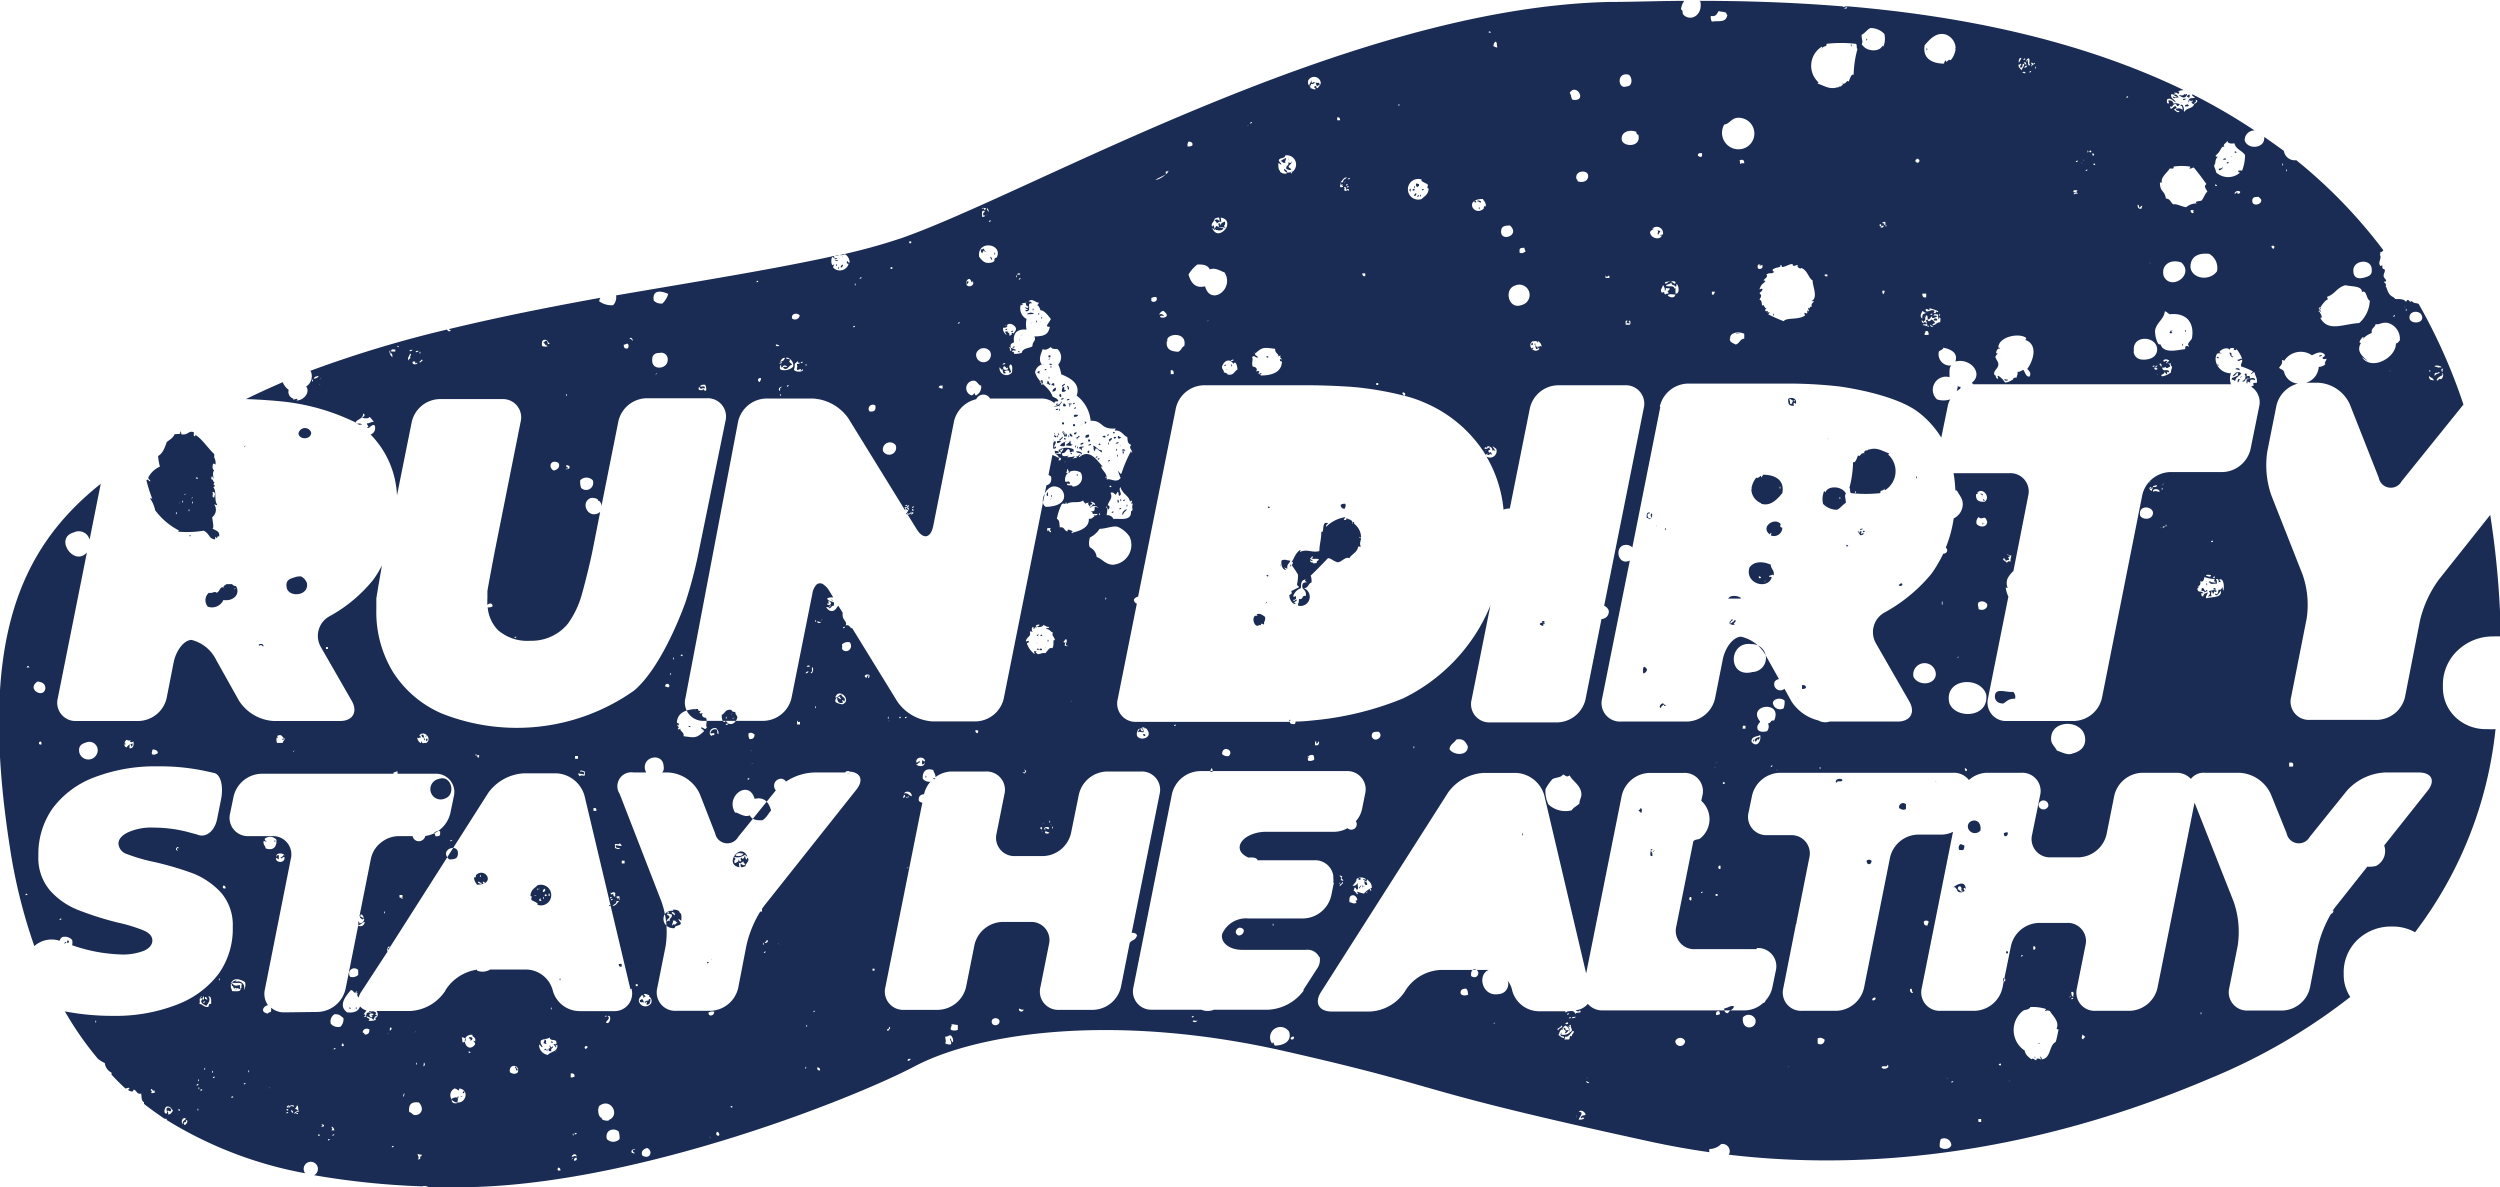 <?xml version="1.0" encoding="UTF-8"?>
<svg xmlns="http://www.w3.org/2000/svg" id="Lijn" viewBox="0 0 179.16 85.08">
  <defs>
    <style>
      .cls-1 {
        fill: #1a2c54;
      }
    </style>
  </defs>
  <path class="cls-1" d="M234.65,210.47c0-.05,0,0,0,0m.42.07a.6.6,0,0,0,.14.2c0-.09-.11-.38-.14-.2m-.14-.49h0m.41.58s0,0,0,0,0,0,0,0m-.2-.37h0m.28,0c-.08-.28-.08.27,0,0m-.35.41h0m-1.46,9h0m.07.14c.19-.21-.21.19,0,0m-12.48-5.07c.05,0,0,0,0,0m13.45,3.06h0m-1,2.29h0m.84-9.86a.5.5,0,0,1,.13-.21c0,.14.28.15.07.07a.5.5,0,0,0-.13-.21c0,.06-.06.08-.14.07s0,.26.07.28m-1.12,2.22c.3-.16,0-.41,0,0m4.66,1.81h0m.14.27a.46.46,0,0,0-.49.07c.16,0,.6,0,.49-.07m-.49,2.43h0m-.21-3.05h0m.63,0h0m-1.81,4.86c0-.05,0,0,0,0m1.88-4.51c-.08-.28-.08.27,0,0m-1.46,1.31c-.05,0,0,0,0,0m-.21-.06c-.05,0,0,0,0,0m-.21.13s-.14,0-.14.07.14,0,.14-.07m.35-.2h0m.07.34c-.06,0-.14,0-.14.07s.14,0,.14-.07m7.43,7.36h0m-.14-.07c-.08,0-.11-.1-.14,0a.07.07,0,0,0,.14,0m-1.39,1.81c.05,0,.14,0,.14-.07s-.14,0-.14.07m.14.07a.07.07,0,0,0,.14,0c0-.09-.08,0-.14,0m-.21,0h0m1.32,1h0m0,.21h0m-.69-.7s0,0,0,0m0-1.73h0m.48,0c0-.1.12-.12.14-.21s-.2,0-.21.07,0,.11.07.14m.07.07c0-.05,0,0,0,0m-.07-.7h0m0,2.5h0m0-1.39h0m-.07-1c-.05,0-.13,0-.14.07s.14,0,.14-.07m.56,1.11c-.08-.27-.08.28,0,0m.07.42c-.08-.27-.08.27,0,0m-.14-.21h0m-.14,0h0m.28.35h0m-.14.42c0-.05,0,0,0,0m-4.93,1h0m5.34-2.92c-.15.1-.26-.18-.27,0s.11.18.27,0m-.06.63c.19-.21-.22.19,0,0m-6-8.89c-.08-.28-.08.27,0,0m5.63,8.75c.08,0,.2,0,.21-.07s-.2,0-.21.07m.48.41c.05.22,0,.29.07.35,0-.1.09-.12,0-.21s.14,0,.14-.07-.08,0-.07-.07h-.14m.07-.41h0l-.11-.06.1.06m-.62-.35c.36-.17-.24-.18,0,0m-.35,4.86h0m1.11-.49c-.05,0-.13,0-.14.07s.14,0,.14-.07m-1.11-.06c0-.05,0,0,0,0m.14,1c.06,0,.14,0,.14-.07s-.14,0-.14.07m-3.19-2.71h0m.76,0c-.08-.28-.08.27,0,0m-.28-.07h0m3.41,2.43c-.06,0-.14,0-.14.07s.13,0,.14-.07m-.7-.69c0-.05,0,0,0,0m0,.69c-.21-.19.19.21,0,0m.7-.56c-.09-.27-.09.28,0,0m.13-.62h0m-.2.21h0m-3.82-1.81a.45.45,0,0,1-.07.28c.1,0,.25,0,.28-.07-.16,0-.08-.2-.21-.21M239.24,238c-.08-.27-.08.28,0,0m-.28-.62s0,0,0,0h0m.07,1.11c.19-.21-.21.19,0,0m-1-23.26c.19-.21-.21.19,0,0m.62,22.43c.06,0,.14,0,.14-.07s-.14,0-.14.07m2.71-11.18h0m-2.78,12.15c.33.19.17-.23,0,0m.91-11c-.08-.28-.08.27,0,0m.41,0h0m-.69,10.62h0m.21-10.41c.19-.22-.22.19,0,0m-.14,0s-.05-.05,0,0m-.14-.49c0,.17-.13.22.07.28,0-.11,0-.26-.07-.28m-.35,10.83h0m-1.53-21.94h0m-.07.63s0-.05,0,0m.07.13h0m-.2.28a.07.07,0,0,0,.13,0c-.07,0-.1-.1-.13,0m.27-1.18c.19-.21-.21.19,0,0m-.28.83h0m.08-.48c.05-.41,0,.28,0,0m1.45-1.88c-.08-.27-.08.28,0,0m-.14.35h0m.14.83h0m.07-.62c-.21-.19.19.21,0,0m-1.11,1.66h0m1.25-1.94c-.08-.27-.08.28,0,0M244,227.9h0m.14.55h0m0-.21h0m0-.48h0m-.07-.35h0m.14.49c-.06,0,0,.38.07.13,0,0,0-.14-.07-.13m-.14.83h0m.83-.42c-.08-.27-.08.28,0,0M236.67,217c.05,0,.14,0,.14-.07s-.14,0-.14.07m7.91,12c0-.19.2-.27.28-.42-.16,0-.44.29-.28.42m-.27-.14h0m.21-1.22v0c0,.13,0,.05,0,0m-.14,1.15c.4,0-.38,0,0,0m-3.61-5.63c-.07.15.18.31.2.14-.11,0-.05-.17-.2-.14m.69-.07c-.05,0,0,0,0,0m-.28.35c.09,0,.07.12.14.14-.09-.17.32-.17.07-.28,0,.08-.08.11-.14.14s-.05-.08-.07,0m.56.42c.06-.12-.26,0-.21.07s.2-.05.21-.07m-.14-.57v0h0m0-.75c-.21-.19.19.21,0,0m.07,1h0m-.35-1h0m-2.78,14.44h0M241,221.3h0m-.14,1.74s0,0,0,0m.21-1.67c.06,0,.14,0,.14-.07s-.13,0-.14.07m.07-.42c-.05,0-.13,0-.14.07s.14,0,.14-.07m-.07,1c.16,0,.26,0,.28-.14-.12,0-.35-.07-.28.14m.14,2.5c.19.17.24,0,.42.21.08-.24-.41-.27-.42-.21m-.48-1.11c-.08-.27-.08.28,0,0m.55-.27c-.11,0-.24,0-.21.13h.14c0-.07.06-.08.07-.13m-.35,1.38c.06,0,.14,0,.14-.07s-.13,0-.14.07m-.13.14c.07,0,.1.1.13,0a.07.07,0,0,0-.13,0m.2-1.11h0m.14-1H241v.14h.14v-.14m-.14,1.81s0-.05,0,0m.42-.07c.14,0,.14.09.21.13v-.2c.05,0,.14,0,.14-.07-.18,0-.34,0-.35.14m-.07-.07c-.08-.28-.08.27,0,0m.07-.42h0m-.21.35c-.08-.28-.08.27,0,0M240.7,221c-.07.17.39,0,.13,0s-.3-.11-.13,0m.48,3.61h0m.56-1.11c-.05,0,0,0,0,0m-2.29-3.82a.3.3,0,0,1,.2.07v-.14s0-.08-.07-.07-.12.07-.13.14m.2-.55h0m-.13.27c0-.41,0,.28,0,0m.41,1.6c-.05,0-.14,0-.14.07s.14,0,.14-.07m0-1.11h0m-.07.28h0m-.34-2c-.37-.11-.19.18,0,0m-.21-.34c.17-.24-.24.16,0,0m.07-.28h-.14v.14h.14v-.14m-.07,1.18h0m-.07.14h0m.07.28c-.08-.28-.08.27,0,0m0-.56h0m1.45,2.08c-.08,0-.19,0-.2.07s.19,0,.2-.07m-.27-.14c-.05,0,0,0,0,0m-.56-.06c0-.05,0,0,0,0m.49-1h0m0,3.82c0-.1-.09-.11,0-.21-.29,0,0,.15-.07.28h.21c0-.08,0-.2-.07-.21s0,.14-.07.14m.14-2.29h0m.14-1c.06-.14-.11-.38-.14-.21.11,0,0,.19.14.21m-.21-.21h0m-.56.14h0m.07.69h0m.14-.07c.08-.45-.32-.13,0,0m.21.07c-.08,0-.2,0-.21.07s.2,0,.21-.07m-.07-.83c0-.1.27-.17.07-.21,0,.07-.3.14-.07.21m2.43,4h0m-.83-.35c.18,0,.29,0,.27-.21-.13,0-.29,0-.27.21m.2.28h.14v-.14h-.14Zm0,.28c.09,0,.2,0,.21-.07s-.19,0-.21.07m.21-1.39c0-.05,0,0,0,0m-.14,1.94c.08-.4-.3,0,0,0m0-.48c0-.05,0,0,0,0m-.2-1.74c-.15-.08-.15-.07-.07.07-.2.08.1.07.07-.07m.07,1.74c-.05-.05,0,0,0,0m-2.37-.84c0-.07.1-.1,0-.13l0,.22c0,.1.13.16.17,0,0,0-.13,0-.14-.07m-1.24-4.51s.14.13.13.14c.07-.3,0-.23-.13-.14m0,.07s0-.06,0-.07-.09.14,0,.07m.07.21h0m3.34,3.05h0m-3.41-3.33h0m4.93,6.25h0m-.06,1.32s.13,0,.13-.07-.13,0-.13.07m.06-3.26s0,0,0,0m.28,2c-.05,0-.13,0-.14.07s.14,0,.14-.07m-.07-1.18c-.08-.28-.08.27,0,0m-.48-.49c.35.19.26-.24,0,0m-.21.7h0m.07-.14a.07.07,0,0,0-.14,0c.08,0,.11.1.14,0m-2.16-2.78c-.08-.27-.08.27,0,0m1.81,1.88s0,0,0,0m-.07.83h0m-.55-.28h0m1.59.63s0-.05,0,0m-1,.2c0-.08,0-.19.07-.2s.4.33.42.27-.05-.07,0-.14c-.32,0-.38-.27-.63-.34.09.21-.05.27.14.41M240.35,223s-.14,0-.14.06.14,0,.14-.06m-.28-1h0m0-.55c-.08-.28-.08.27,0,0m.21.62h0m-.07.42h.14v-.14h-.14v.14m-.28,1.6h0m.7-2h0m-.7-.48h0m.63,2.08c-.19.09-.43.13-.49.35.1,0,.36.08.35-.07s0-.09,0-.21.26,0,.14-.07m.14-1.18h0m-.35-1h0m.14,2c-.08,0-.11-.1-.14,0a.07.07,0,0,0,.14,0m.48.42c-.05,0-.13,0-.14-.07s0-.2-.06-.21c0,.19-.23.19-.28.35.16,0,.35.1.48-.07m-.34-1c0-.05,0,0,0,0m-.63.27c-.08-.27-.08.28,0,0m-.15-1.11a.13.13,0,0,0,0,.06,0,0,0,0,0,0-.06h0m.29,1.6c-.12,0-.35-.07-.28.14a.31.31,0,0,0,.28-.14m-.37-1.18h0s0,0,0,0Zm0-1.05c.08,0,.16,0,.17-.06s-.14,0-.18,0v0m.17,1.95c-.08-.27-.08.28,0,0m.35-2.29c0,.09,0,.16.14.14s0-.2-.07-.21,0,.08-.07.07m.07.21h0m.14-1.25c-.25.11,0-.24-.21-.21a.46.46,0,0,0-.07.35c.16,0,.26,0,.28-.14M240,222.9c0-.05,0,0,0,0m.07.76c0-.07.31-.23.14-.28,0,.12-.33.22-.14.28m.07-1.18h0m14.24,13.89c0,.17.13.21-.07.27,0-.08,0-.16-.14-.13,0,.34.43.16.48,0-.22.08-.17-.11-.27-.14m69-19h0m.2.83h0m-.27-.27h0m-.35-.21c.08,0,.11.1.14,0a.07.07,0,0,0-.14,0m.35.48s-.05,0,0,0m.27-.69h0m1,1.8c.07,0,.05-.08-.07-.06-.13.23,0,.32.07.06m-.28-1.94h0m-.21,1.67c.24,0,.23-.24.42-.28,0,.1-.09.12,0,.21a3,3,0,0,1-.49.21c.08,0,0,.07,0,.13.16-.09.26.18.28,0s.34-.3.41-.48c-.28-.23-.43,0-.62.21m.49-.42c.11-.19-.3-.19-.28-.07a.47.47,0,0,1,.28.07m.13.49c.17-.24-.23.16,0,0m-.9-1.81h0m-.76,1c.08,0,0-.07,0-.14s-.05.08,0,.14M291,214.29c-.05,0,0,0,0,0m.21.27c-.09,0-.05.08,0,.14s0-.07,0-.14m-.49-1.11h0m33.54,4.86c-.05,0,0,0,0,0m-33.05-6.11h0m2.22,1.46h0m-1.74.76h0m33.89,4.45h0m-.77.55c0-.06,0-.06.07-.07s.24-.35.07-.41c.18-.29.18.17.14.14s.38-.16.21.14c.17-.06.4-.12.42.13-.08-.08-.46-.15-.35.14-.15,0-.22-.19-.21.07-.15,0,0-.24-.07-.34s-.05.27-.28.2m.42-.2c-.08-.28-.08.27,0,0m-37.11-2.92,0,.07s0-.06,0-.07m37.25,3.33h0m-.49-1h0m0,1s.15.06,0,0M288.61,216c.06,0-.13-.07-.07,0s.46-.14.07,0m-14.72.63c-.2.33.22.16,0,0m-35.49,22c.08,0,.11.1.14,0a.07.07,0,0,0-.14,0m51.39,6.52c-.08-.27-.08.28,0,0m12.29-5.13h0m4.16-10.42c-.08-.27-.08.28,0,0m5.42,15.55c-.05,0,0,0,0,0m-28.47-36.45c-.21-.19.19.21,0,0m35,18.4c.05,0,.13,0,.14-.07s-.14,0-.14.07m-41-28.4h0m-2.85,18.33c-.05,0-.08-.06-.07-.14-.22.15-.09-.39-.2-.14.11.19.05.47.27.28m19.38-3.82h0m-10.77-4.3c0-.1.11-.18.14-.28a.35.35,0,0,1-.21-.07c.12.18-.08.25.07.35m-5.69-10h0m3.89,3.47c-.05,0,0,0,0,0M274,217c-.06,0-.14,0-.14.07s.13,0,.14-.07m47.77,17.5h0m.62-.07c.17.24.08.2-.07.42.18-.09.22,0,.28-.07-.1-.06,0-.33,0-.35.15.28.06.28.21,0a.07.07,0,0,0,.14,0c-.14-.14-.4,0-.56,0m.14-.69c-.05,0-.13,0-.14.07s.14,0,.14-.07m-17.91-13.89c0-.1-.21,0-.21-.14a3.13,3.13,0,0,1-.08.4l.25-.18,0-.08m19.58-2.22c-.29,0,0-.29-.28-.28,0,.13.18.46.28.28m-1.46,16.66c.33.2.17-.22,0,0m-.49.07c-.11.25-.14-.17-.27-.14s0,.09-.07.07v.14c.08,0,.19,0,.21.07s0,.2,0,.07.4-.09.13-.21m-.27-.28c-.05,0,0,0,0,0m.27-.34c-.21-.19.19.21,0,0m.07.21c-.08-.28-.08.27,0,0m-.2-.07h0m-.28.41h0m10.48-20.34h0m1.81,2.29h0m-3.68-2c0-.28-.31,0,0,0m.28-.35c-.05-.05,0,0,0,0m4.3,1.87c-.05,0,0,0,0,0m-1.32,1.74h0m-13.51-18.6,0,0v0h0m10.25,15.48c0-.08-.12-.09-.14,0s.11.1.14,0m-157.26,31c.05.05,0,0,0,0m-2.36.77h0m2.23-.77c.08.28.08-.27,0,0m3.26,26.25h0s0,0,0,0M166.7,241.3h0m.07.2s0,.05,0,0m154.06-42.63c0-.16-.11.09-.21-.07,0,.17-.21.12-.39.08.21.16.42.33.6,0m-.42.56c.19-.21-.21.19,0,0m.49.07c0,.13-.23,0-.21.2.1,0,.25,0,.27-.07s-.08,0-.06-.07.07-.05,0-.06m-.56-.42h0M335,211.79h0m1.88,1.8s-.05,0,0,0M320.62,200c0-.18-.11-.58-.28-.35.25,0,.09.34.28.35M174.06,270.67h0m111-77.42h0m35.41,5.9h0m.55-.28a.18.18,0,0,0-.2.14c.07,0,.08.06.13.07s.09-.1.07-.21m-.48.35c.06.07.11,0,.14,0,.26-.1-.2-.07-.14,0M308,219.29s-.24,0-.21-.07c-.17.16.23.18.21.07m-.28-.28h0m-3.47-23.47c-.11,0,0,.08,0,0m-13.68,17.22h0M324.37,203a.07.07,0,0,0-.14,0c.08,0,.11.1.14,0m-15.9,13.75c-.05,0,0,0,0,0m11.31-.84s-.08,0-.07-.07.09,0,.07-.07h-.13c0,.07-.06.09-.07.14s.17.1.2,0m-21.87-21c-.08-.27-.08.28,0,0m-2.78.49c0-.05,0,0,0,0m-.41,2.22c-.05,0,0,0,0,0m2.08-2.29c-.08-.27-.08.27,0,0m5.42.28c-.08-.28-.08.27,0,0m.48,19.44h.21c.1-.2-.31-.2-.21,0m17.85,1.74c-.08-.28-.08.27,0,0m-16.74-20.56h0m20,7h0m0,.49c0-.08-.08,0-.14,0a.07.07,0,0,0,.14,0m-.21-.69h0m-2.84,12.77c-.08-.27-.08.28,0,0m3.26-12.5c-.21-.18.19.22,0,0m-.62.21c.44.08.15-.21,0,0m.69-.07h0m-4.72,1.11c-.05,0,0,0,0,0m-.28,1.05c.12.06,0,0,0,0l0,0m3-.07c-.05,0,0,0,0,0m-.42.83h0m1.67-2.29c0,.16-.32,0-.21.21.13,0,.35-.19.21-.21m-33.4,41.17a.41.41,0,0,1,.14-.2c0,.21.23-.2.07-.14s-.46.18-.21.34m-33.47-13c-.12,0-.18.1-.21,0s0-.08-.07,0v.14c.12,0,.35.07.28-.14m-2.08,4c-.13,0-.38.29-.21.14.26.11.3-.5.21-.14m.62-2.92c-.08,0-.11-.1-.14,0a.07.07,0,0,0,.14,0m-.83-.14h0m.41,3h0m-15.41-17.43h0m21,9.51a.26.26,0,0,0,.28.28.46.46,0,0,0,.06-.35.44.44,0,0,0-.34.07m-3.54,4.1c.28,0,0,.1.07.28a6.65,6.65,0,0,1,.41.62c0,.26,0,.32-.07.7,0,.1.12.11.14.2l-.55.28c.07.22,0,.2-.14.28,0,.36.28.74.48.62-.29-.1,0-.12.07-.27-.13-.07-.23.21-.27,0,.15,0,.22-.06.2-.21s-.17.09-.2-.07a.9.9,0,0,1,.55-.56c0-.28,0-.61.35-.62-.14.16,0,.08.07.21a.35.35,0,0,0-.28.07c-.2.49.29.36.21.9-.32-.08-.16.31-.49.21,0,.39-.08.25-.07.48a.66.66,0,0,0,.42-1.25c.33,0,.31-.34.55-.41a1.2,1.2,0,0,0-.06-.49c.48-.45.85-.85,1.24-1.25.2,0,.35.18.63.28s.57-.42.9-.28c.18-.31.57-.4.63-.83h.21c-.16-.15,0-.5,0-.56s-.16-.06-.14-.14l.14.07a1.24,1.24,0,0,0-.49-1c0-.05,0-.13-.07-.14s0,.14-.07.14c.06-.33-.27-.29-.42-.41,0,.08,0,.16-.13.13s0-.07.06-.2a2.46,2.46,0,0,0-1.38.69c-.08-.18.32-.27,0-.28s-.12.77-.35.63c0,.59-.13.86-.14,1.39-.52.15-.89-.18-1.39.07,0-.08.1-.11,0-.14-.35.26-.36.5-.62.9m.62,2.5h0m-.62-2.29c-.08-.28-.08.27,0,0m-.35.28c-.08,0-.11-.08-.14-.14s.1.09.21.07c-.06-.32.16-.35.21-.56-.17,0-.48-.14-.63,0-.08.36.16.76.35.63m-.42-.28c.06-.41,0,.28,0,0m-1.73,4.3c.14.08.2-.13.34,0-.06-.32.23.05.21-.14s.11-.15.07-.48c-.12-.09-.43-.35-.62-.14,0,0,.08,0,.07.07-.38-.14-.35.55-.07.69m.34-2.71h0m-.27-.69h0m0,2.08h0M261.6,255h-.14v.13h.14Zm0,.28h0m-.07.14h0m-6.67-20.13c.17-.24-.23.16,0,0m20.35,12.84h0M255.28,234.7h0m2.5.42h0m3.54-4.38c.19-.21-.21.19,0,0m-2.57.84h0m-.83.55c-.08-.27-.08.28,0,0m3.61,23.61c.35-.51-.18.06,0,0m-3.82-20.83s.1,0,0-.07-.16.34,0,.07m-.07-.9c.19-.22-.21.18,0,0m0-1h0m-.21-.55h0m0,1c.14.06.31-.18.14-.21,0,.11-.18.06-.14.21m.42-1.25h0M273.19,210h0m-16.87,22.57h0m1.53.55c0-.07-.12-.08-.14,0s.11.1.14,0m.14-.9a.3.3,0,0,0,.2.07.41.41,0,0,0-.2-.14c0-.09.12-.11.13-.21.12.05.05.16-.06.14.2.11.23,0,.55.07,0,.14-.19.09-.14.28-.1,0-.2,0-.21.07-.08-.22-.26,0-.27-.28m.41.07h0M241.53,228h0m-.07.28h0m-3.61,9.86h0m4-9.65c-.05,0,0,0,0,0m-1.39.28h0m-.21.76h0M261.8,255.6c-.08-.27-.08.27,0,0m-23.53-17.78c-.05,0,0,0,0,0m.27-.27s-.13,0-.14.07.14,0,.14-.07m-.14.62c-.21-.19.19.21,0,0m-.27-1.11a.07.07,0,0,0,.14,0c0-.08-.08,0-.14,0m-.07.49h0m.21.9s-.05,0,0,0m2.84-9.72h0M261,256.36h0m-15.21-11.73h0m.42-.28h0m11.67,2c-.08-.28-.08.27,0,0m4,9.23c-.21-.19.19.21,0,0m0-.42c0,.18,0,.34.14.35s0-.29-.14-.35m-19.79-26.59c0-.05,0,0,0,0m-.34,1c-.05,0,0,0,0,0M246,244.7c.13.32.33-.07,0,0m-4.09-16.53c.16-.23-.24.17,0,0m4,16.32a.43.43,0,0,0-.14-.21c0,.1-.1.18-.13.28.21-.08.15,0,.41,0a.35.35,0,0,0-.07-.28c.06,0,.14,0,.14-.07H246c-.24,0,.18.26-.07.28m-3.75-16h0m15.14,5.28h0m1.18-36h0m6.81,8.12h0m-.14-.07c.12-.36-.18-.18,0,0m.14-.55h0m0,.42c.23.21.21-.26,0,0m.14.13s-.05,0,0,0m0,.28c.08.15.21-.25.13-.07.1-.24-.17,0-.13.07m-8.74-1.66,0,0s-.06-.05-.12,0a.09.09,0,0,0,.08.07m1.86-6.25c0-.06.06-.08.14-.07,0-.31-.16-.09-.28-.21a.32.32,0,0,0,.14.28m-2.43,6.11h0m.7-.28s-.05,0,0,0m1.25-6c.14.06.38-.11.2-.14-.28.25-.09-.27-.14-.14s-.15.26-.2.42c.08,0,.16,0,.14-.14m-2.23,6.31h0c.08,0,0,0,0,0M270.14,207c-.08-.27-.08.28,0,0m-14-2.84c-.06.22.11.22.21.28,0-.18-.16-.17-.21-.28m14.1,2.36s-.27-.17-.28,0c.13-.07.23.21.28,0m-.35.07c0-.28-.31,0,0,0m.07.48h0m-4.45-1.59c-.08-.28-.08.27,0,0m6.6,2.91h0m-2.29-1.46c-.05,0,0,0,0,0m-3.89-.83c-.08-.27-.08.28,0,0m-.21-.62s0-.08.07-.07v-.14c-.12,0-.18-.1-.21,0s0,.19.14.21m-.07.69c.06,0,.14,0,.14-.07s-.14,0-.14.07m.49-.55c-.05,0-.14,0-.14.07s.14,0,.14-.07m3.61,1h0m-15.14,10.83h0m-3.89-5.14h0m.35-4.37h0m-1.18,3.12h0m-2.25,5.42,0,.07a.09.09,0,0,0,0-.07m4.33,1.73s-.13,0-.13.07.13,0,.13-.07m-.76-9.65c.18,0,.48.13.56-.14-.17,0-.47-.06-.56.14m19.86,15.76h0m-14.37-20.9h0m15.1,26.81v0h0m-16.7-1.81c-.08,0-.11-.1-.14,0a.07.07,0,0,0,.14,0m15.62-3.82c-.05,0-.14,0-.14.07s.14,0,.14-.07m.28.07a.19.19,0,0,0-.14-.21.19.19,0,0,0,.14.21m-19-6.11c.19-.21-.21.19,0,0m4.5,25.11s0,.06,0,.1a.08.08,0,0,0,.07-.1h-.09m-.4-39.9c0-.08.08,0,.14,0-.09-.17.15-.34,0-.35s0,.09-.07.07-.09,0-.28.14c.14,0,.14.1.21.14m.56.42c-.49-.24.12-.28,0-.56,0,.15-.11.15-.21.07.07.28-.21.21-.14.49,0,0,.33.16.35,0m-.77-.07c0-.05,0,0,0,0m-.14,14h0m-3.33.14c-.08-.27-.08.28,0,0m4-14.83.06.11c.09.19,0-.08-.06-.11m-.08-.17h0m-2.29,14.1c-.21-.19.19.21,0,0m.48,1.46c-.05,0-.13,0-.14.07s.14,0,.14-.07m.49-1.18c-.08,0-.11-.1-.14,0a.07.07,0,0,0,.14,0m2.36,17.57c0,.07.12.08.14,0s-.08,0-.14,0m-2-16.81c-.05,0,0,0,0,0M309,216.3c0-.05,0,0,0,0m-78,31.59h0m-47.68,4.59h0m46.92-3.06h0m-46.08,4.31h0M230.7,248h0m.39-.11.06,0a.32.32,0,0,0-.18-.05c0,.05.08.06.12.1m-.12-.44h0m.07.2h0m-19.92-1c-.05,0,0,0,0,0m13.69.8h.11c0-.07-.06,0-.11,0m-13.76-.17h0m21.45,18.47h0m-63.58-6.32c-.07.4.3,0,0,0m66.64,5.76h0m-5.07-17.5c-.08-.27-.08.28,0,0m-61.78,11.95s.14,0,.14-.07-.14,0-.14.07M184.47,245c-.05,0-.13,0-.14.07s.14,0,.14-.07M276,266.15c.17-.23-.23.17,0,0m56.51-2.61a42.36,42.36,0,0,1-10,5.81c-5.92,2.52-18.95,7.32-34.52,5.48a.48.48,0,0,0,.07-.27.52.52,0,0,0-.62-.49,1.16,1.16,0,0,1-.84.35.88.88,0,0,0,0,.23c-1.36-.19-2.75-.44-4.15-.74-18-3.92-14-3.71-26.28-6.5s-22-1.3-26.53,1.09-21.21,9-33.65,8.65l-1.27,0s.07-.05,0-.05-.24-.06-.33,0a56.56,56.56,0,0,1-7.78-.8.51.51,0,1,0-.64-.14v0a28.69,28.69,0,0,1-9.93-3.82.11.11,0,0,0,0-.08h-.14c-.5-.34-1-.69-1.48-1.07l0-.12c-.18-.1-.16-.26-.2-.62-.36.08-.3-.26-.56-.28,0,.27-.35.05-.42,0,.12,0,.19-.09.07-.14l-.22.06q-.49-.45-1-1a.37.37,0,0,0,0-.14.88.88,0,0,1-.48-.69,2.14,2.14,0,0,1-.5-.31,23.36,23.36,0,0,1-2.36-3.39,17.92,17.92,0,0,0,3.43.32,12.11,12.11,0,0,0,4.59-.8l.34-.14a6.66,6.66,0,0,0,2.67-2.09,5.54,5.54,0,0,0,1-3.35,3.54,3.54,0,0,0-.83-2.44,5.59,5.59,0,0,0-1.13-.94,5.52,5.52,0,0,0-.84-.43,22,22,0,0,0-2.8-.83,12.88,12.88,0,0,1-2-.58.84.84,0,0,1-.59-.74c0-.31.22-.58.66-.8a4,4,0,0,1,1.85-.35,9.75,9.75,0,0,1,2.48.32l.63.17c.62.28,1.27-.21,1.45-1.11l.28-1.4c.18-.9,0-1.75-.47-1.89l-.45-.1a15.4,15.4,0,0,0-3.55-.38,12.21,12.21,0,0,0-4.62.79,6.62,6.62,0,0,0-3,2.25,5.69,5.69,0,0,0-1,3.38,3.58,3.58,0,0,0,.84,2.48,5.26,5.26,0,0,0,2,1.39,22.84,22.84,0,0,0,2.83.9,11.78,11.78,0,0,1,1.9.58c.4.18.6.42.6.71s-.2.55-.59.73a4.16,4.16,0,0,1-1.69.27,11.63,11.63,0,0,1-3.47-.66.92.92,0,0,0,0-.38.72.72,0,0,0-.7-.21.47.47,0,0,0-.2.27,1.86,1.86,0,0,0-1.81.38,39.13,39.13,0,0,1-1.76-7.13c-2.26-14.56.62-21.3,6.52-26l-.8,4a.8.8,0,0,0-1.12-.52c-1.23.35-.37,1.84.42,1.73a.75.75,0,0,0,.51-.3l-2.09,10.46a1.31,1.31,0,0,0,1.34,1.63h4.46a2.12,2.12,0,0,0,2-1.63l.5-2.55c.18-.9.76-1.63,1.29-1.63a2.7,2.7,0,0,1,1.77,1.45l1.63,2.91a3.18,3.18,0,0,0,2.48,1.45h4.76c.91,0,1.29-.65.84-1.44l-2.21-3.85a1.6,1.6,0,0,1,.64-2.23,10.51,10.51,0,0,0,3.13-2.63,7.06,7.06,0,0,0,.6-1c-.14.8-.3,1.73-.4,2.37,0,0,0,.09,0,.79a8.25,8.25,0,0,0,1.2,4.49,7.8,7.8,0,0,0,3.46,2.95,14.56,14.56,0,0,0,13.81-1.63c2.11-1.78,3.69-6.35,3.69-6.35a31.41,31.41,0,0,0,.86-3.2l2-9.77a1.31,1.31,0,0,0-1.34-1.63h-4.33a2.12,2.12,0,0,0-2,1.63l-1.22,6.11c0-.24-.13-.43-.27-.39.15-.1-.25-.25-.49-.2-.83.33-.14,1.62.67,1l-.54,2.74c-.18.9-.54,2.35-.79,3.23a6.59,6.59,0,0,1-1,2.06A3.37,3.37,0,0,1,202.1,238a3.2,3.2,0,0,1-2.31-.76,2.67,2.67,0,0,1-.74-1.64.47.47,0,0,0,.35-.07c0-.26-.26-.24-.37-.09a4.24,4.24,0,0,1,0-.51v-.5c.11-.65.35-1.91.52-2.81l1.86-9.31a1.31,1.31,0,0,0-1.33-1.63h-4.47a2.1,2.1,0,0,0-2,1.63l-1.06,5.27a6.64,6.64,0,0,0-1.89-4.36.49.49,0,0,0,.28-.67c-.27-.08-.38.35-.55.14.24,0,0-.12,0-.28.17.05.42-.19.55-.07-.13-.08-.32-.46-.42-.35.12.07-.37.11-.48,0,.14,0,.3-.23.07-.27.06.38-.49.42-.52.64a15.65,15.65,0,0,0-5-1.48c-.8-.09-2-.18-2.94-.2l.08,0c.85-.42,1.73-.82,2.63-1.21a1.28,1.28,0,0,0,.43.55.5.5,0,0,0,.35.63c-.21.2.48-.16.21.13.54,0,1-.61.69-1a.87.87,0,0,0,.31-1.13,83.88,83.88,0,0,1,9.77-2.95.84.84,0,0,0,.13.12c.28,0,.1-.1,0-.15,3.59-.87,7.29-1.6,10.88-2.25a.58.58,0,0,0-.09.25,1.48,1.48,0,0,0,1,.28.81.81,0,0,0,.21-.7l0,0c5.82-1,11.33-1.88,15.63-2.83a.17.17,0,0,0,0,.08s0,.08.07.07.12,0,.14.07c-.22,0-.21-.11-.35-.14-.13.19-.05.83.14.48,0,.13-.08.16-.07.28a.66.66,0,0,0,1.11-.28c-.08,0-.16,0-.13-.14s.09.09.2.07a.72.72,0,0,0-.34-.62c-.13.15-.55,0-.7.14v0a42.5,42.5,0,0,0,4.74-1.28c9.33-3.26,32-16.49,50.71-16.93,1.62,0,3.43-.07,5.4-.08a1.24,1.24,0,0,0-.23.61c.17.14.07.11.14.35.48.56,1.42.14,1.25-.9l-.08-.06c3.14,0,6.63.1,10.29.4h0a.07.07,0,0,0,.13,0l.3,0h0c7.81.67,16.37,2.31,24,6a1,1,0,0,0-.44.1c.25,0,.05.05.07.19-.13-.1-.25-.18-.35-.12.37,0,.09,0,0,.14.18,0,.21,0,.35.21-.15,0-.38.16-.42-.07.05,0,.27.17.28,0-.22,0-.16-.21-.41-.14,0,.34.27.33.34.56-.22-.1-.35-.36-.62-.21,0,.12-.07.35.14.28,0-.12-.11-.18,0-.21a.32.32,0,0,1,.34.27c.09-.13.39,0,.42,0s-.06.13-.14.14-.05-.17-.21-.14-.18.31-.34.14c.06.44.2,0,.41,0,0,.07.06.09.07.14a.64.64,0,0,0-.21.14c.14,0,.28.31.42.07-.13,0-.23,0-.28-.14a.49.49,0,0,1,.63.21c.11-.3.61-.22.69-.56-.23,0-.15-.26-.35-.27,0,.05,0,.13-.06.14,0-.42.32-.23.48-.35a.52.52,0,0,1-.21-.14.29.29,0,0,0,0-.09,43.34,43.34,0,0,1,4.47,2.6.68.68,0,0,0-.7.75c.29.66,1.37.49,1.39-.14a.39.39,0,0,0,0-.15q.72.5,1.41,1v0a.79.79,0,0,0,.89.67,36.42,36.42,0,0,1,6.24,6.45.37.37,0,0,1-.26.17c.05.06.09.12,0,.14.2.27-.2.6.07.83.25-.17,0,.15.21.21s0,.27,0,.48.28.29.14.42c-.33,0,.15.09,0,.35.07,0,.11.33.28.55s.3.17.41.35c.36,0,.66,0,.77.21.21-.39.22.14.42-.07.13.2.36.13.49.21a39.92,39.92,0,0,1,3.21,7.21l-4.43,5.5a.88.88,0,0,1-1.64-.26l-2.07-5.25a2.63,2.63,0,0,0-2.27-1.55h-.88a1.26,1.26,0,0,0,.92-1.14.64.64,0,0,0,.49-.21c-.14,0,.05-.26.07-.34s-.26.07-.28-.07.22-.06.14-.28c-.31-.26-.58-.08-.91.07a1.41,1.41,0,0,0-2,.42.1.1,0,0,0-.14-.07c.05.3-.12.38-.21.55.11.11.3.13.35.28a1.11,1.11,0,0,0,1,.85,2.13,2.13,0,0,0-1.54,1.57l-.65,3.26a6.57,6.57,0,0,0,.28,3.17l2.24,5.68a6.6,6.6,0,0,1,.29,3.18l-1.11,5.61a1.31,1.31,0,0,0,1.34,1.63h4.82a2.12,2.12,0,0,0,2-1.63l1.08-5.51a8.18,8.18,0,0,1,1.36-2.93l3.67-4.62a64.63,64.63,0,0,1,.76,8.71,4,4,0,0,0-.5,0,3.64,3.64,0,0,0-2.59,1,3.36,3.36,0,0,0-1.06,2.58,2.92,2.92,0,0,0,.89,2.2,3.14,3.14,0,0,0,2.3.86,3.69,3.69,0,0,0,.58,0,28.94,28.94,0,0,1-5.77,14.56,3.19,3.19,0,0,0-1.64-.41,3.46,3.46,0,0,0-2.47.94,3.22,3.22,0,0,0-1,2.46,2.87,2.87,0,0,0,.48,1.66m4.32-45.78h0m0-.21h0m2,1.18c0,.13-.24,0-.28.14s0,.17.07.07.44-.11.21-.21m-.21-.21h0m.35.83h0m.07-.48s.08,0,.07.07-.4.16-.42.41c.14,0,.14-.09.21-.13.23.19.37-.53.14-.35m.41-.07c.06-.41,0,.28,0,0m-.13.07h0m-.07-.63c-.05,0,0,0,0,0m0,.42s-.06.14,0,0m-.14,0c0-.11.11-.3,0-.14-.18-.06,0,.4,0,.14m-.28-.28s-.08,0-.07.07c.17-.09.22,0,.28-.07-.33-.23-.81,0-.21,0m-.69.63c0,.36.2.28.34.34,0-.18-.25-.2-.34-.34m.13-.56h0m-.13.21a.07.07,0,0,0,.13,0c-.07,0-.1-.1-.13,0m-1.39-3.75c.09.41,1,.37.9-.14s-1-.45-.9.14m-.21-.62c-.08-.28-.08.27,0,0m-.14-.21c.19-.21-.21.19,0,0m-5.14,4.09h0m.07.63h0m1.88-1.25s-.05-.05,0,0m2.15,1.11c-.21-.19.19.21,0,0m0-.21h0m.41-3.89h0m-.2.21c.05,0,.13,0,.13-.07s-.13,0-.13.07m-1.25.49c0,.29-.35.3-.28.69a1.4,1.4,0,0,0-.63.42c0-.08.11-.11,0-.14-.16.14-.37.45-.14.42-.39.66.18,1,.49,1.32-.14-.09-.27-.2-.42-.28.72,1,2.46,0,2.43-1,.15,0,.19-.14.28-.21a1.18,1.18,0,0,0-.83-1.25c-.44-.1-.66.16-.9.07m-1.6-3.82c0,.42.23.66.83.48.39-.11.51-.24.49-.55,0-.85-1.35-.7-1.32.07m-2.43,2.78c0,.31.23.41.14.62,0,0-.06-.08-.07,0,.58,1,1.57.43,2.78.35a2.26,2.26,0,0,0,.76-1.6c-.26-.11-.22-.81-.56-.62,0-.47-.78-.38-1.18-.49-.59.13-.77.66-1.32.83,0,.12.11.18,0,.21s-.44.42-.55.7m-.07-7.64h0M328,204.29c-.08-.28-.08.27,0,0m-.14,11.94h0m-.14-12.36c-.08-.27-.08.27,0,0m-.14.49h0m-.69,5.34a.18.18,0,0,0,.14.21c.1-.1.1-.27-.14-.21m-5.63-10.41c-.05,0-.13,0-.14.07s.14,0,.14-.07m-1.53.14h0m-.2-.42h0m-133,20.34c-.09-.27-.09.28,0,0m.06-.34h0m.21.41h0m.07-.41c0,.07-.23,0-.28.21.13,0,.45-.15.28-.21m.07.21c0-.05,0,0,0,0m.07.41c-.21-.19.19.21,0,0m.07-.41c.19-.22-.21.19,0,0m.14.48h0m3.15,2.22c0,.05,0,0,0,0m.62.56h0m1.23-4.79c0-.11,0-.26-.07-.28s-.06.08-.07,0,0-.2-.07-.21c0,.27.1.36.21.49m.14,0h0m.07-.56c-.13,0-.35-.07-.28.14h.28v-.14m.07.77h0m0-1.18h0m1.75.89h0l0,.06,0-.07m-.07.22c.05,0,0,0,0,0m-.48-.07h0m-.37-.84c-.05,0,0,0,0,0m-.63,0c-.07,0-.1-.1-.13,0a.07.07,0,0,0,.13,0m0-.2h0m.14.34h0m0-.34c0-.05,0,0,0,0m.21,1h0m0-.21c0-.05,0,0,0,0m.14.07h0m.16.55s0,.05,0,0m.12-.34h0m0-.35c0,.16-.23.29-.07.49,0-.14.09-.14.14-.21-.2,0,.17-.26-.07-.28m.07-.07h0m.12-.21c-.08,0-.2,0-.21.07s.2,0,.21-.07m0,.28h0m.3.63s0,.08-.07.06,0-.13-.07-.13-.08,0-.14,0c-.11.32.5.19.28.07m.07-.56h0m.07-.28c-.09,0-.2,0-.21.07s.19,0,.21-.07m.06.14c.09.27.08-.27,0,0m.14.49c0,.1-.27.17-.07.21,0-.08.3-.15.07-.21m5.68-2.09h0m.55-.21h0m.58,22.16c-.06,0-.14,0-.14.06s.14,0,.14-.06m.41-.7c.05.05,0,0,0,0m.42-13.54h0m.56-5.76h0m1-1c-.14-.07-.14-.28-.35-.28s-.23.18-.21.42c0,.09.57.09.35,0s-.06-.13-.28-.21c.1,0,.12-.12.21-.14s.12.11.14.21-.14,0-.14.07c.17-.09.22,0,.28-.07m.62,8.54c-.56-.3-.77.32-.34.55.27-.05.5-.26.34-.55m.61-5.07h0m0,.21c-.08-.28-.08.27,0,0m.16,5.07c-.12,0-.18-.11-.21,0s.14.08.14.2c-.51,0,.24.19.07-.2m.39-5.35h0m0,11.73h0m1.3-5.34a.62.62,0,0,0-.9,0,1.29,1.29,0,0,0,.07.55.51.51,0,0,0,.83-.55m1.76-11.11h0m.74,1.32c-.13,0-.15.07-.28.07,0,.21.06.31.28.27a.25.25,0,0,0,0-.34m.21-.28c0-.05,0,0,0,0m-.07-.07c.14,0,.14.09.21.14.06-.14-.18-.31-.21-.14m1.9,2.5c-.17.23.23-.17,0,0m.83-1a.46.46,0,0,0-.56-.49c-.39,0-.57.16-.55.56,0,.73,1.12.61,1.11-.07m0-4.73c-.45-.21-1.13-.31-1,.49a.73.73,0,0,0,.62.21,1.46,1.46,0,0,0,.42-.7m2.48,6.81h-.17l-.09-.14c-.11.17,0,.24.08.24s.09,0,.18,0V220m.16-.35c-.17,0-.34,0-.35.14.18,0,.24-.09.35.07-.1.15-.17-.09-.21.07.14,0,.09.19.28.14a.59.59,0,0,0-.07-.42m1-.27h0M187.6,238.45h-.14v.14h.14v-.14M168.36,258c.06,0,.14,0,.14-.07s-.13,0-.14.07m-1.73-24.37h0m-.56,22.57a.07.07,0,0,0-.14,0c0,.08.08,0,.14,0m0-16.39c-.08.14-.07.15.07.07.08.2.08-.11-.07-.07m1,5.48c-.12-.23-.33.21,0,.14v-.14m-.27-4.37c-.86.53.45,1.28.55.49,0-.32-.2-.44-.55-.49m4.3,4.86a.6.6,0,0,0-.83-.49c-.36.1-.56.28-.49.7a.67.67,0,0,0,1.32-.21m2.57-.56c-.23.11-.34,0-.14-.13a.28.28,0,0,1-.35,0c-.2.14-.25.5,0,.55.08-.13.15-.2.42-.28,0,.08,0,.2-.07.21s0-.11-.07-.14-.1.14-.07.28c.26,0,.31-.2.28-.49m1.74.84c0-.22-.18-.24-.35-.28a.46.46,0,0,0-.07.35c.21.08.24,0,.42-.07m2.91-4.59h0m-1.39,11.39s-.05-.08-.13-.07,0,.09-.07.07c-.1.19.27.24.07.14-.1-.31.36,0,.13-.14m-6,12.43c.08.28.08-.27,0,0m2.57,4.86h0M174,265s0,0,0,0m1.18,5.28s0-.08-.07-.07c0,.25-.14-.29-.21,0a.12.12,0,0,1,.07.14s-.08.06,0,.07.15-.05.21,0v-.14m1.32,1.39c-.14-.12-.16-.35-.49-.28-.13.13-.2.48,0,.49s-.18-.47.21-.42a.19.19,0,0,1,.14.21h0c-.09.17-.21-.12-.28.07.08,0,.08.11.07.21.2,0,.26-.16.35-.28m2.29-8c.07,0,.08,0,.14.06s0-.24-.14-.2v.14m-.07,0c0-.1,0-.27-.07-.14s0,.26.07.14m-.07.27c.05,0,.14,0,.14-.07s-.14,0-.14.07m-.35,5.56c.08.27.08-.28,0,0M177,271.64a.07.07,0,0,0-.14,0c.08,0,.11.1.14,0m.21,1c-.06-.27.17-.25.21-.41-.29-.12-.37.31-.21.41m.21-.28c.09.23-.22.06-.14.28s.42-.32.14-.28m.56-2.77h0m.2.28c.06,0,.14,0,.14-.08s-.13,0-.14.08m.07,1.73c.08.27.08-.27,0,0m.07-1.53c.08.28.08-.27,0,0m.07,1.6h0m0-1.18h0m.21-.28a.07.07,0,0,0-.14,0c0,.09.08,0,.14,0m.14-1.53c.08.28.08-.27,0,0m.21,1.25s0,0,0,0m.28-5.9c0-.24.05-.56-.21-.55.22.22,0,.5-.14.69-.11-.1-.29-.12-.35-.28s.21-.23,0-.27c0,0-.06.07-.07,0s.17-.12.07-.14c-.21.17-.06.34-.14.55.24,0,.31.25.63.21.07-.06,0-.26.21-.21m-.07,6.18c0,.05,0,0,0,0m.07-.83h0m.06-.49c.09.28.09-.27,0,0m.07.7s0,0,0,0m.14-.35c-.05,0-.13,0-.14.07s.14,0,.14-.07m0,.9h0m0,.14h0m.07-.55h0m.07-.63h0m.14.35c.05,0,0,0,0,0m148.37-22.43h.27c.06-.24,0-.33-.27-.28v.28m-2.64-40.48c.06.31.53.22.62,0s-.11-.22-.14-.35c-.3,0-.51,0-.48.35M322.77,204a1.76,1.76,0,0,1,.15.44,1.28,1.28,0,0,0,1.72,0c-.08,0-.16,0-.13-.14h.27a3.12,3.12,0,0,0,.21-1.11c-.21-.32-.66-.4-.76-.84-.36.06-.53-.05-.49-.21-.05.19-.41.27-.21.49-.2-.14-.24.12-.41.35s-.41.32-.07.34c-.19.11-.19.4-.21.56,0-.19-.06.09-.07.13m1.67,1.81c-.06.25.23.13.2,0a.26.26,0,0,0-.41.14c.14,0,.14-.09.21-.14m-.21-.55h0m-.63,3.26h0m-.76-3.19a.07.07,0,0,0,.14,0c-.08,0-.11-.1-.14,0m-.42,4.93c-.84-.08-1.22.23-1.32.69-.22,1,1.25,1.41,1.88.56a1.17,1.17,0,0,0-.56-1.25m-1.11-3.13h-.21c-.06.15.18.32.21.14-.08,0,0-.07,0-.14m1.11-.27h0m-1.11-7.36c.2,0,.38-.24.14-.28.08.22-.11.17-.14.28m-2,6.8c.33,0,.34.3.55.42.17-.08.61.17.91.2a1.13,1.13,0,0,1,.76-.27c-.24-.16.25-.16.35-.21.17-.23.27-.55.41-.63-.08-.21-.3-.37-.07-.55-.28-.39-.53-.74-.9-1.18-.13,0-.15.08-.28.07s.11-.11,0-.14a3.72,3.72,0,0,0-1.18,0c.07.21-.15.12-.27.14-.2.32-.66.63-.56,1h-.14c0,.7.33.55.42,1.11m-.14,5.62c.53,1.06,2.22-.13,1.25-1-.89-.3-1.48.29-1.25,1m.07-5.62h0m.9.56s0-.05,0,0m-1.39,9.86c.12.18.13-.05.21.14.27.6,1.18.33,1.74.27,0-.18,0-.25.21-.21,0,0,.05.08.06,0s-.08,0-.06-.14.19-.26.27-.41c.2-1.1-.35-1.87-1.59-1.74-.13-.06-.2-.18-.35-.21-.06.58-.62.82-.7,1.39a2,2,0,0,0,.21.91m1,1.66c-.14-.12-.06-.21-.13-.27,0,.13-.12,0-.14.06a.2.2,0,0,1,.14.21c-.18.08-.25.19-.35,0,0,.08-.11.08-.21.07,0,.4.47,0,.49.35-.35-.11,0,0-.21.14a.64.64,0,0,0-.14-.21c.1.23-.39.2-.14.35a1.44,1.44,0,0,0,.62-.28c0-.21.08-.25.07-.42m-.83.56c0-.05,0,0,0,0m0-.28h0m-.07-.14h0m0,.28h0m-.14-.28s-.08,0-.07-.07h-.13c-.11.17.23.21.2.07m-.2.21c-.05,0,0,0,0,0m0-.42c-.06,0-.14,0-.14.07s.13,0,.14-.07m.2,0c-.05,0-.13,0-.14.07s.14,0,.14-.07m0,.63c-.21-.19.19.21,0,0m.07-.83c.23-.14-.34.19,0,0m.21.27c.08-.14-.11-.33-.14-.14.09,0,.07.13.14.14m0-.34s0,0,0,0m.42,0c-.11,0-.05.2,0,.07s.12-.07.14-.14-.35-.2-.42,0c.09.17.21-.13.28.07m-.21.13c-.05,0,0,0,0,0m-1-7.22c-.21-.19.19.21,0,0m-.63-3.89a.36.36,0,0,1,.07-.2c-.13,0-.14.09-.21.13s0-.24-.14-.2c0,.21.06.31.28.27M317,217.27c.07.51.48.65,1,.56s.69-.43.69-.7c0-1-1.85-1.1-1.66.14m-.56-18.19c.06,0,.14,0,.14-.07s-.14,0-.14.07m-2.36,4.79c.08,0,.11.1.14,0a.07.07,0,0,0-.14,0m.07-.69c-.17-.36-.18.23,0,0m-.14.76h0m-.21-1c0,.07.12.08.14,0s-.11-.1-.14,0m-.07,0c-.08-.28-.08.27,0,0m-.07.41h0m0,.21h0m-.13.77s.13,0,.13-.07-.13,0-.13.07m0-1.25c-.05-.05,0,0,0,0m-.14.48c-.22-.19.19.21,0,0m-.14.21c-.21-.19.19.21,0,0M313,203h0m-.14.69c.05,0,.14,0,.14-.07s-.14,0-.14.07M312.7,206c.19,0,.14-.11.28,0,0-.26-.26-.08-.28,0m0-.14c.13,0,.23,0,.28-.14-.12,0-.35-.06-.28.14M310,196.93c-.08-.28-.08.27,0,0m-.2-.56c-.05,0,0,0,0,0m-.07-.21h0m-.07.49c.14-.06-.1.35.07.14,0-.1.35-.14.13-.21,0,.22-.2-.18-.2.07m.14.42c-.19-.37.13.26,0,0m-.28.2c.05,0,.13,0,.14-.07s-.14,0-.14.07m0-.27h0m-.14-.49s0-.14.07-.14c-.05.17,0,.54.14.35-.13-.07,0-.28-.07-.42s-.31.18-.14.21m.07.69h0m-.07-.41a.18.18,0,0,0-.21.14.2.2,0,0,0,.21-.14m-.35.48c.4.2.18-.17,0,0m.14-.76a.19.19,0,0,0,.14.21.19.19,0,0,0-.14-.21m-.07-.14c.05,0,.14,0,.14-.07s-.14,0-.14.07m0,.14h0m-.21-.14s.14-.15,0-.14-.19.62,0,.14m-.14.35c0,.23.16.26.21.41.06-.17.19-.27.21-.48-.26,0,0,.26-.28.28-.09-.16.18-.27,0-.28,0,0-.06.08-.14.07m-1.45,21.52c0,.26-.37.4-.28.7.16,0,.06.3.28.28,0-.12-.11-.18,0-.21a1.36,1.36,0,0,1,.48.48c.34,0,.49-.22.63-.2-.18,0,.06-.2.21-.14,0-.17.11-.21.06-.42.22,0,.28-.1.42-.14.14.16.15.45.42.49.19-.22,0-.43-.14-.56.45-.61.79-1.75-.14-2.08,0,0,.09-.12.07-.14-.5-.4-2-.09-2,.69,0,0,.13,0,.13.07-.24-.07-.33.35-.27.35.22-.17-.08.24-.07.21,0,.21.24.36.21.62m1.25,1h0m-1.12.27h0m-3.12-18.4h0m-.9-4.51a.43.43,0,0,1,.14-.21c0,.33.12-.12.34,0a1.53,1.53,0,0,0,.35-.83,1.08,1.08,0,0,0-.69-1c-.69-.21-1.16.33-1.53.76-.18,1,.61,1.32,1.39,1.32m-.35,18.19c0,.34-.11-.06-.07-.21-.18,0-.24-.09-.35.07.11,0,.26,0,.28.07-.27.13-.43.17-.35,0-.14,0-.13.19-.27.21s0-.27-.14-.28,0,.14-.07.14,0-.08-.07-.07c.06.2.09.24-.07.35.09.17.14,0,.21.14s-.27,0-.28.14c.18-.05.54.26.42,0,0,0,0,.08-.07.07-.07-.25,0-.23-.14-.42.07,0,.08-.06.14-.07,0,.22.21.12.27,0a.59.59,0,0,1,.28.28.18.18,0,0,0-.21.14c.28,0,.29-.23.56-.21,0-.1.08-.36-.07-.35m-.49.63c-.09,0-.08-.2-.14-.07s.36.16.14.07m-.2-.28h0m-.28.62c0,.1-.1.14-.07.28h.28c0-.18,0-.3-.21-.28m-.14-.55a.19.19,0,0,0-.14-.21.19.19,0,0,0,.14.21m.14-1c0,.33.34,0,.55.07s-.08.16.07.2.08-.1.14-.14a.07.07,0,0,0,.14,0,4.11,4.11,0,0,0-.62-.21c0,.28-.1,0-.28.07m.34.41c.06,0,.14,0,.14-.07s-.13,0-.14.07m-.06-.07h0m.76.07c-.08-.27-.08.28,0,0m-1-1.25v-.28h-.28c0,.21.06.31.28.27m-.28,1.53c0-.35,0-.29.28-.42-.11,0-.18-.1-.28-.13-.08.21-.21.36,0,.55m-.49-11.25c.05,0,.09,0,.07.07h.14s0-.08.07-.07v-.14s-.08,0-.07-.07h-.14c0,.05,0,.09-.07.07Zm-2.08,4.58c-.08-.27-.08.28,0,0m-.42.14c.11,0,.24,0,.21-.14a.2.2,0,0,0-.21.14m0-.07c.21-.23-.25-.21,0,0m.21,4.86c0-.09.1-.13.07-.27H299c0,.16,0,.26.14.27m.07-5.2c-.08,0-.2,0-.21.07s.14,0,.14.07-.08,0,0,.07.09-.1.07-.21m-1.67-12.71c.33.55,1.31.54,1.46.07,0,0,0,.09.07.07a1.42,1.42,0,0,0,.07-.9,1.36,1.36,0,0,0-1-.42c-.25.12-.38.36-.63.49,0,.37.12.44,0,.69m-1.24-2.57c.08,0,.19,0,.2-.07s-.19,0-.2.07M294.44,198s-.1,0-.07.07c.47.16.85.44,1.39.27-.07,0,.05,0,.14,0-.15,0,.17-.15.14,0-.05-.22.25-.09.07-.27.31.09.31-.31.48-.14.07-.2.19-.59.35-.49a7.43,7.43,0,0,1,.28-1.87c-.11.06,0-.34-.14-.35a9,9,0,0,0-2.08,0c0,.28-.15.07-.35.35,0-.08.1-.11,0-.14a1.61,1.61,0,0,0-.21,2.57m.42,13.75c0,.12.07.16.2.13v-.13h-.2M292,211h0m-1.46.91s0-.05,0,0m-.07.27c.06,0,.14,0,.14.07-.24.22-.29.21-.42.56.12,0,.18-.1.21,0s-.14.18-.21.28c.21.2.1.25,0,.48.21,0,.13.33.21.42.15-.17.08.19.35.21-.08,0-.16,0-.14.14s.27-.1.14.13c.29,0,.17,0,.07.14a11.79,11.79,0,0,0,1.11.49c.18-.29,1.09-.07,1.53-.42-.16-.33.09-.1.14-.14s-.05-.35.14-.13c0-.14-.08-.16-.07-.28.18.18.05-.11.27-.07-.06-.22.06-.27.14-.35s-.13,0-.14-.07c.49-.24,0-1.19.07-1.46-.3-.14-.36-.73-.83-.9,0,.13-.41-.09-.21-.21-.26,0-.37.19-.41-.07-.26,0-.56.24-.77.21,0,0,0-.16-.07-.14s0,.13-.07.14c-.26.06-.74.17-.41.35-.16.2-.33,0-.56.21.18.12-.15.31-.21.41m1.32,2.92h0m-1.53-2.71h0m.21-.14h0m-.34-.9c.16,0,.32,0,.27-.28-.12,0-.18.11-.21,0s.09,0,.07-.07c-.24,0-.25.25-.13.35m-1.46-10.83c-.49,0-.62.45-1,.48a1.18,1.18,0,0,0,1.32,1.74,1.13,1.13,0,0,0-.34-2.22m-.59,15.83s0,0,0,0c0,.28.24.31.42.42.29-.06.3-.4.62-.42V216c-.54-.24-1.09,0-1,.35m.73-12.5c0-.1.16-.06.27-.07,0-.3-.17-.27-.34-.21.08.18,0,.22.07.28m.27,7.64h0m-1.32-3h0m-1-14.86c.5-.09,1,.12,1.11-.48a.12.12,0,0,1-.07-.14c-.13-.1-.39-.07-.55-.14-.13.17-.17.43-.56.35a.57.57,0,0,0,.07.41m.63,15.49h0m-.07.21h0m-.28,0h0m0-.35h0m-.28,4v.21h.14c0-.09.09-.1.07-.21Zm-1-9.72c.09,0,.1.08.21.06s.1-.13.07-.27c-.18,0-.3,0-.28.21m-2.7,18-2,10.05a.62.62,0,0,0-.5-.18c-.82.07-.56,1.54.32,1.12l-1.19,5.91s0,0,0,0l-.8,4a1.32,1.32,0,0,0,1.34,1.63H285a2.12,2.12,0,0,0,2-1.63l.56-2.82c.18-.89.77-1.63,1.32-1.63a2.71,2.71,0,0,1,1.82,1.45l.89,1.59a.42.42,0,0,0-.3.17.44.44,0,0,0,.69.52l.5.9a3.2,3.2,0,0,0,1.93,1.37,1,1,0,0,0,.81.08h4.87c.92,0,1.29-.65.84-1.44l-2.39-4.16a1.61,1.61,0,0,1,.64-2.23,11.51,11.51,0,0,0,3.35-2.78,9.73,9.73,0,0,0,.83-1.42c.16,0,.31-.11.28-.28a.23.23,0,0,0-.1-.15,9,9,0,0,0,.57-2.1,1.15,1.15,0,0,0,.65-1c0-.45-.22-.6-.42-1l-.11,0a9.62,9.62,0,0,0-.13-1.24l.06,0,.2,0h3.75a1.31,1.31,0,0,1,1.34,1.62L308.39,233a2,2,0,0,0-.41.52.86.86,0,0,0,0,.69s-.14,0-.14-.07a1.75,1.75,0,0,0,.19.69l-1.46,7.29a1.32,1.32,0,0,0,1.34,1.63h4.82a2.12,2.12,0,0,0,2-1.63l2.9-14.59a2.12,2.12,0,0,1,2-1.62h3.75a2.13,2.13,0,0,0,2-1.63l.62-3.06a1.33,1.33,0,0,0-.45-1.34s0,0,0,0h0l-.11-.08a.16.16,0,0,1,.18-.07c-.08-.21-.07-.22.21-.21.06-.33-.1-.46-.14-.69s-.26.18-.28,0c.08,0,.11-.08.14-.14a5.29,5.29,0,0,0-.84-.35c-.05-.24.11-.26.07-.48-.12,0-.28.2-.34,0,.19,0,.18-.1.34-.07a2.21,2.21,0,0,0-.41-.7c0,.17-.33.05-.14-.07-.32,0-.32,0-.35.14-.2-.38-1.15.28-.48.21-.22.06-.36,0-.42.07-.31.47.11,1.39,1,1.39a1.13,1.13,0,0,0,0,.79H305.51l-.1-.11c.87-.67-.14-1.81-1.18-1.52.24-.72-.5-.92-.9-1,.15.07-.21.2-.28.28a.81.81,0,0,0,.9,1c-.19.13-.13.52-.14.84a.94.94,0,0,0-.9,1.59,1.51,1.51,0,0,0,.95,0,1.66,1.66,0,0,0-.18.5l-.46,2.24a6.7,6.7,0,0,0-1.59-1.78c-1.76-1.39-5.76-1.89-5.76-1.89a33,33,0,0,0-3.31-.2h-7.51a2.12,2.12,0,0,0-2,1.63m42.63-1.59h0m-2.29,14.51c0,.09,0,.43.06.21s0-.91-.34-.69c.08,0,.11.08.14.14a.27.27,0,0,0-.21.07c.18-.09-.05-.42-.14-.21.1,0,.06.17.07.28-.15-.05-.46.08-.49-.07s.41.08.42-.07c-.15,0-.15-.11-.07-.21a2.15,2.15,0,0,1-.76-.14c0,.18-.12.44-.28.28,0,.32,0,.28-.21.41.29,0,0,.05,0,.14,0,.37.32.09.42.35-.09,0-.15-.11-.14.07s.07.11.14.14c0-.19.18-.24.34-.28-.1.17-.18.31-.14.42.33-.12,1.18,0,1.05-.56-.05.11-.36.56-.42.21.26.17.21-.18.28-.28.09.06.18,0,.28-.21m-1.53-.62c-.28.3.35-.39,0,0m.69-.21c-.1,0-.36-.08-.35.07.22,0,.29.16.35-.07m.14-2.43c0-.08-.08,0-.14,0a.07.07,0,0,0,.14,0m0,2.57a.07.07,0,0,0,.14,0c0-.08-.08,0-.14,0m-3.33-3.68c-.08-.27-.08.27,0,0m-.28-2.92c.36-.3-.22.13,0,0m0,.28c-.08-.27-.08.28,0,0m0,2.78c.05,0,.14,0,.14-.07s-.14,0-.14.07m.14-.7c-.05,0,0,0,0,0m0-2.22c-.05,0,0,0,0,0m-.21-.41v0h0m-.07,3.33c-.21-.19.19.21,0,0m-.07-2.57c0-.22-.5-.28-.48,0,.22-.1.23,0,.48,0m-.28,2.22h0m-.2-.76c-.13-.48-1.1-.49-.91.28.25.32.95.26.91-.28m-.14,16.32s-.05-.05,0,0m.34-18.27c0,.12-.19,0-.2.14.14.06.43-.06.2-.14m.07-.2h0m-.27-.21c0-.05,0,0,0,0m-.07.83a.3.3,0,0,1,.07-.21c-.26-.2-.36.16-.07.21m-.14-.62c.19-.22-.21.18,0,0m.62.27h0m-1.53,18s0,0,0,0m-6.18.14c0,.35.21.46.42.83.3.09.78.37,1.11.21.52-.13.88-.43.91-.91.09-1.56-2.48-1.63-2.44-.13m-.27,6.94h0m0,.14h0m0-5.35h0m-4.38-4.93c-.46-1.36-3.06-1.14-2.64.63.43,1.16,2.86,1.08,2.64-.63m-1.53,5.28c0,.11,0,.24.14.21v-.14c-.07,0-.08-.06-.14-.07m-.48-7.92c.17-.23-.23.17,0,0m2.08-3.82a.45.45,0,0,0-.62-.13c-.1.22,0,.23,0,.48.28.14.67,0,.62-.35m0-5.9c-.19-.59-.28-.07-.62-.34a.5.5,0,0,0-.14.48c.19.26.74.29.76-.14m-5.28,11.11c.36.69,1.58.59,1.6-.21a.81.81,0,1,0-1.6.21m-.55.14h0m-6.11,6.39c-.08-.28-.08.27,0,0m-3.75-3.2c.2,0,.15-.26.42-.2.66-1.49-2-1.15-1,.07-.07.16-.23.22-.2.48s.4.29.69.21a.51.51,0,0,0,.07-.56m-1.18,1.32c.35.45.72,0,.62-.48-.24.12-.65.09-.62.48m.07-5a1,1,0,0,0-.07-2c-1.68-.23-1.73,2.47.07,2m-2.29,14.1v-.21c-.21-.1-.21.31,0,.21m-.35,1.81v.13h.14v-.13h-.14m-1.6-9h0m-6-9.24h0m0,.14h0s0,0,0,0m3.82-24.86h0m.9,0c-.16,0-.5-.08-.55.07.16.15.48.22.55-.07m-.69-.62c.33.08.45-.05.62.14-.1,0,0,.08.07,0v.41c.34.05.24-.63.07-.69,0,.08,0,.2-.07.21,0-.17-.35-.07-.28-.35.1,0,.26.23.28.07s-.17-.1-.27-.14c0,.25-.33.18-.42.35m0-.14c.06-.07.48-.31.28-.21s-.45,0-.28.21m-.07.49a.59.59,0,0,0-.14-.42c0,.19-.26.36-.07.56.35-.13,0,0,.28.13,0-.11.19,0,.21-.14-.22-.06.08-.18.07-.27s-.14,0-.28-.07c0,.08,0,.19-.07.21m-.21-.42c0-.05,0,0,0,0m-.83-3.68c.07.31.66.51.83.14-.36,0,.07-.08.07-.07a.45.45,0,0,0-.76-.42c.34,0-.28.09-.14.35m-1-7.29c-.5-.2-1.11,0-1.05.55s1.43.59,1.19-.34a.18.18,0,0,1-.14-.21m-.77,13.82h.28c.13-.05.05-.46-.07-.21a.07.07,0,0,1,0,.14c0-.09-.08-.05-.14,0a.31.31,0,0,1,.07-.21c-.21-.07-.12.15-.14.28m.07-17.08c.47,0,.41-.69.14-.84-.89-.21-.77,1.1-.14.84M279.16,212h.28c0-.43-.16.14-.28-.2Zm-.62,7.09h0m-1.46-14.17a.12.12,0,0,1,.07.14c.35.16.81,0,.76-.42s-1-.35-.83.28m-.49-6.18c.16.23.05.29.21.49,1.11.16.25-1.26-.21-.49m-.55,7.85h0m-1.6,10.48c-.08,0-.11-.07-.14-.14.19,0,.14-.11.28,0a.47.47,0,0,0-.28-.41c0,.29,0,0-.14,0s-.15.05-.2,0c-.5.27.1,1,.48.55M273,210.19c.21.08.24,0,.42-.07,0-.13-.08-.15-.07-.28-.17,0-.34,0-.35.14s0,.15,0,.21m-.34,2.36c-.81.28-.44,1.75.48,1.39a.74.74,0,1,0-.48-1.39m-.35-4.31c-.43,0-.59.08-.63.35-.12.89,1.42.38.63-.35m-.9,2.5h0m0,.14h0m-.28-15.48c.09,0,.13.1.28.07-.08-.22,0-.19-.07-.35s-.23.1-.21.28m-.35-1c.08,0,.11.1.14,0a.07.07,0,0,0-.14,0m0,25.13h0m-.35-12.5s0-.27.14-.14c.05-.29-.12-.38-.2-.55-1.41,0-.61,1.31.06.69m-4.44-.69c.11-.15.5-.3.49-.76-.19,0,0-.19-.07-.28s-.56-.22-.42-.35a.74.74,0,1,0,0,1.39m-1.53,13.68c0-.05,0,0,0,0m-.07-20.42c-.08-.27-.08.28,0,0m-.27,20.49h0m-1.39-.42h.14v-.14h-.14Zm-1-8c0,.15.06.22.21.2v-.2h-.21m-.69-6.53h0m-.07.42h0m-.28-.63c.06,0,.14,0,.14-.07s-.13,0-.14.07m.14.07h0m-.34.76c.18,0,.13-.11.27,0,.05-.23-.14-.11-.21-.07.08-.14-.1-.33-.13-.13.15,0-.09.1.07.2m0-.62c.18-.21-.22.19,0,0m.27.28c-.05,0-.13,0-.14.07s.14,0,.14-.07m-.07-.14c-.05,0-.13,0-.14.07s.14,0,.14-.07m-.55-.14h.21c0-.24.2-.21.27-.35-.27,0-.3.26-.48.35m.14.21s.08-.06,0-.07,0,.08-.07.07,0-.14-.07-.14v.28h.14s.08,0,.07-.07-.09,0-.07-.07m-.35-4.65h.21q0-.24-.21-.21v.21m-1.94-2.3c.16,0,.2.12.41.07-.14-.24-.28-.07.07-.27-.08.1-.07.16.07.2.06-.14.21-.2.21-.41a.48.48,0,0,0-.9-.14c-.09.43.27.4.14.55m-2.16,5.9s0,0,0,.08a.51.51,0,0,0,.49.13s-.08-.07,0-.06a.8.8,0,0,0,.36-.07h.06l0,0a.66.66,0,0,0-.54-1.16c0,.21-.3.16-.42.28s.11.22.14.35-.09-.09-.21-.07c0,.23,0,.5.14.55M254.17,201h0m0,.28h0m-.14.14h0m-.21,16.25c.13.16-.07.44.07.69.22,0,.37.19.21.35.23-.1.34,0,.14.14.1,0,.24,0,.2.14.9,0,1.51-.28,1.53-1-.27,0-.09-.36,0-.07,0-.22-.24-.19-.07-.35a.35.35,0,0,0-.21.07c.13-.17-.26-.25-.2-.56-.87-.11-.9-.14-1.46.35.07.24.17.07.21.28-.22,0-.27-.24-.42,0m.21.83h0M253.82,201h0m-.14-.07s.14,0,.14-.07-.14,0-.14.07m0,.56h0m-.07-.21h0m-.07-.21c.19-.21-.21.19,0,0m-.35,16.67h0m-.9.21c.08,0,.2,0,.21-.07s-.2,0-.21.07m-.62.41c0,.21.15.22.14.42a.29.29,0,0,1,.27.14c.45.09.46-.24.7-.35,0-.3-.16-.69-.28-.41-.28-.42-.67-.26-.83.2m-.7-10c.14-.42.13.28.21.07s.14-.18.21-.07c.17-.09-.08-.25.07-.27s.06.12.14.14c0-.22.17-.2.28-.28.1.43-.23.18.05.47h0c-.35-.13-.54,0-.82.14,0-.08-.08-.11-.14-.14.26.62.76.37,1,0h0c.16-.3.12-.67-.4-.75.08.22,0,.18.07.35-.13-.13-.21,0-.35.07,0-.14-.09-.14-.14-.21.13-.14.28-.05.35.07,0-.11,0-.26-.07-.28s-.17.06-.28.07c0,.21-.37.41-.14.62m-1.73,3.41c.16.55.46,1,1.18.83.4,1.45,2.15.18,1.39-1-.31-.11-.68-.37-1.05-.21-.13-.29-.45-.38-.9-.35a2.6,2.6,0,0,0-.62.7m1.39,3.33c.18-.21-.22.19,0,0m-1.32-5.14c-.05,0,0,0,0,0m-.14-7.36a.44.44,0,0,0,.34-.07c.05-.23-.11-.25-.27-.28a.46.46,0,0,0-.07.35m0,12.71h0m-1.49,1.25h0c-.08.61.32.74.83.76.32-.22.17-.29.42-.41.24-1.1-1.37-.9-1.21-.35m.24,2.08v.28h.21c0-.18,0-.3-.21-.28m-1.09-13.66c.27.08,1.11-.61.88-.64,0,.13-.12,0-.14.07s0,.09,0,.2m-.42,10.07c0-.16.26,0,.28.07s-.21-.12-.28.07a.39.39,0,0,0,.49-.07c0-.2-.13-.24-.21-.34s-.42.21-.28.27m-.62-1c.21.17.51-.05.35-.28a.51.51,0,0,0-.35.07v.21m-.49,3.89h0m-.76,17.5a.31.31,0,0,0,.21.3l-1.37,6.84a1.31,1.31,0,0,0,1.34,1.63h9.61c.39,0,.88,0,1.39,0,0,.16.16.17.35.16a.48.48,0,0,0,.06-.18c.56,0,1.1-.07,1.52-.11a22.41,22.41,0,0,0,6.16-1.54,12.86,12.86,0,0,0,5.37-4.87,12.26,12.26,0,0,0,.91-1.81l-1.35,6.76a1.31,1.31,0,0,0,1.34,1.63h4.82a2.13,2.13,0,0,0,2-1.63l1.15-5.78a.53.53,0,0,0,.52-.6.6.6,0,0,0-.33-.35l2.84-14.17a1.32,1.32,0,0,0-1.34-1.63h-4.82a2.11,2.11,0,0,0-2,1.63l-1.44,7.2a1.25,1.25,0,0,0-.45.08,9.21,9.21,0,0,0-1.23-3.81.47.47,0,0,0,.71-.54c-.38-.29-.29-.21-.07.13-.1,0-.12-.08-.21,0,0-.25-.17-.29-.35-.34,0,.28-.18-.07-.21.21.23,0,.27-.06.35-.14a.35.35,0,0,0,.07.21c-.29,0-.07.25,0,.27-.15.18-.28.06-.37.06l-.09-.16a9.54,9.54,0,0,0-4.27-3.56,8.55,8.55,0,0,0-1.18-.42c0-.07.07-.13,0,0h0l-.25-.07s0,0,.05-.08-.17-.27-.21-.07c.05,0,.09.12.14.15a23.26,23.26,0,0,0-3.46-.61c-.91-.08-2.41-.14-3.32-.14h-7.58a2.11,2.11,0,0,0-2,1.63l-2.71,13.52a.39.39,0,0,0-.31.24m25.2-10.7c.19-.21-.21.19,0,0m6.74,25.28c0-.27.14-.42.14-.63,0-.69-.7-1-.83-1.38-.26.13-.19.07-.49-.07-.12.24-.54.2-.76.34a3.51,3.51,0,0,0-.49.7,2.06,2.06,0,0,0,.21,1.11,1.78,1.78,0,0,0,1.66.42c.14-.22.39-.31.56-.49m-.28,4.86h0m-.55-.07h0m1-.49h0m-9-8.88c-.14.25-.45.33-.48.69.26.44,1.33.53,1.31-.21-.15-.28-.28-.59-.83-.48m-3,.55c-.08-.27-.08.28,0,0m-1.18,7.71c-.05-.05,0,0,0,0m-2,2.43.13-.07c0-.35-.2-.45-.35-.62a.17.17,0,0,1-.14.2c0-.1-.11-.11-.13-.2s.15.12.2,0a.57.57,0,0,0-.69,0c.09.07-.17.37-.28.48.28,0,.22-.05.42-.21-.12.16.07.35-.07.49-.11,0-.06-.18-.21-.14a.33.33,0,0,1-.07.21c.15,0,.26.38.35.21-.06,0-.08-.06-.07-.14a3.36,3.36,0,0,0,.48.14,1.43,1.43,0,0,1,.42-.35c0,.06,0,.14.07.14s0-.13-.06-.14m-.22.28c.17-.24-.23.17,0,0m-.48.07h0m-.28.48c.17.1,0-.48-.35-.34-.15.06-.16.25-.14.48.17,0,.21.12.42.07s-.09-.17.07-.21m.69-1.73h0m.42-10c.19.5.92,0,.49-.35-.31,0-.52,0-.49.35m-4,.48c0-.08.11-.14-.07-.13v.27h.21s.18-.26,0-.27c0,.08,0,.16-.14.13m-.2.84c-.36-.06-.45.2-.35.41a.57.57,0,0,0,.41-.07.44.44,0,0,0-.06-.34m-1.39.28h0m-5.14-.35a.53.53,0,0,0,.48.14c.42-.43-.47-.81-.48-.14m-.77,1c0,.09-.09.13-.06.28H251c0-.18,0-.3-.21-.28m-2.56-3.06a.07.07,0,0,0,.13,0c0-.09-.07-.05-.13,0m-2,.21c-.2,0-.45,0-.55.07-.59,1,1.34.8.55-.07m-2.29-11.73a1.42,1.42,0,0,0,1.11-2,2,2,0,0,0-.83-.7c-.35-.11-.82.13-1.32.14a1.71,1.71,0,0,1-.7.62c0,.06-.13.42,0,.7a.87.87,0,0,1,.49.69c.5.21.65.58,1.25.56m-.56,2.43c-.08-.28-.08.27,0,0m-2.5,7.36c.19-.21-.21.19,0,0m0,8.61h0m0-12.92h0m.07-7.77c.39-.11,1.22-.3,1.18-1,.39,0,.19-.16.42-.14-.21-.21.16,0,.21-.21h-.35c0-.14-.09-.14-.14-.21.34.11.27-.2.28-.28s.38.13.21,0-.44-.09-.49.07c-.05-.14-.28-.27-.14-.41-.22.11-.34.06-.41-.14-.3.25-.85,0-1.18.27,0-.05,0-.13-.07-.13,0,.24-.1,0-.28.13a3.91,3.91,0,0,0-.35,1.05c.19.1.17.26.21.62.36-.08.29.26.56.28-.05-.27.34,0,.41,0-.11,0-.18.09-.07.14m-.13,7.63s-.05,0,0,0m0,.35h0m0-8.12s-.05,0,0,0m-.14,7.71s0-.05,0,0m-.28.48c.12,0,.18.1.21,0-.3,0,.1-.36-.14-.48,0,.09-.28.21-.07.27.13-.17,0,.07,0,.21m-.07-3h0m-.63,2.63c0-.24-.29-.38-.13-.55-.31-.16-.15-.21-.49-.28,0-.11.19,0,.21-.14-.22,0-.27-.1-.42-.14-.06.15-.33.17-.42.14s.13-.06.14-.14-.25,0-.27.07c.18.18,0,.08-.21.07a.26.26,0,0,0,0,.35c-.1,0-.12-.08-.21,0,.11.4-.23.3-.28.69.12,0,.18-.1.21,0s-.11.08-.14.14a1.58,1.58,0,0,0,.56.77c0-.12-.11-.18,0-.21h.14c-.14.16,0,.08.06.21.26,0,.3-.12.56-.07.14-.13.32-.47.49-.35.19-.17,0-.74.2-.56m-.13,13.41c-.08-.28-.08.27,0,0m-.07.2h0m-.07-.41c-.21-.19.19.21,0,0m-.07-.21c-.08-.28-.08.27,0,0m-.07.42c-.23-.11-.47,0-.28.2-.05-.46.22.15.28-.2m-.28.27c-.11.2.3.2.28.07-.13,0-.16-.08-.28-.07m-.21,0c-.21-.19.19.22,0,0m-.07-.13c.21-.24-.25-.22,0,0m.14-.42c.19-.21-.21.19,0,0m-1.46-3.68a.12.12,0,0,0,.14.07s0-.08.07-.07c.09-.19-.27-.24-.07-.14.1.31-.37,0-.14.14m1.95-17.43s.08-.06,0-.07-.16,0-.21,0v.14s0,.08.07.07c0-.25.14.29.21,0-.06,0-.08-.06-.07-.14m1-2.36a.71.71,0,0,0-.76-.7c-.6.05-1.05,1.18-.56,1.46.52,0,1.31-.15,1.32-.76m-.83-2.64h0m.55.07c.08-.1.08-.17-.07-.21a.28.28,0,0,1-.07.21Zm.21.07h0m.62,1.8a.65.65,0,0,0,.63-1c-.5-.3-1.19-.05-1.11.63.1.13.29-.12.35.14-.1.15-.17-.09-.21.07s.55,0,.34.2m-.48-1.8c.19-.21-.21.19,0,0m1.94,3.05c-.08,0-.16,0-.14.14s.14-.09.21-.14.11.11.14,0-.43-.3-.28-.13c.06,0,.08,0,.07.13m.56.7c-.08-.28-.08.27,0,0m.35,0s0,0,0,0m2.08-8.06h0m-.28,7.16c-.07-.44-.51-.5-.69-1.05-.17.28.2.51-.07.63-.1,0,0-.27-.14-.28a.64.64,0,0,1-.14.21c-.1-.12-.22-.22-.35-.14.17.42-.12.54-.21.9.19,0,.14.21.07.28s-.14-.35-.2-.14c.19,0,.06.43.06.56a.48.48,0,0,1,.49.28c.38-.08,1.31.21,1.25-.56.23-.08,0-.21.14-.56-.32.07.1-.18-.14-.2,0,0-.07.09-.07.07m-1.32-1.11c-.08,0-.11-.11-.14,0s.13.08.14,0m.28.34c-.05,0,0,0,0,0m.07-.34h0m.07-.14h0m.14,0h0m.14.07c0-.05,0,0,0,0m.41-3h0M241,208.38h0m-3.33,5.35c-.21-.19.19.21,0,0m-.35-1.87s0-.05,0,0m-.07,2.08a.85.85,0,0,0,.42,1,1.63,1.63,0,0,0,0,.76c-.66-.06-1,.24-.9.91-.21.07-.32.2-.21.41a1.33,1.33,0,0,1,.35.14c-.13.13-.22-.09-.28.14.08,0,.16,0,.14.14.24,0,.25,0,.55-.07.07-.39.66-.33.77-.49,0-.38.29-.33.14-.69.92,0,1-.29,1.11-.69-.08,0-.2,0-.21-.07s.2-.31.28-.49c-.21-.25-.49-.66-.77-.62.06,0-.13-.41-.21-.35s.22-.23.07-.21-.47-.35-.69-.07c.11,0,.24,0,.21.14-.4-.11.09.63-.42.55,0-.07,0-.08-.07-.13.19.16.34-.14.21,0a.64.64,0,0,1-.21-.14c.18,0,.22.13.28-.07-.18,0-.18-.15-.21-.28-.17.09-.22,0-.28.07.17,0,0,.21-.07.07m-.55,3.47h0m-.28-.35c.12,0,0,.2.14.21.06-.14-.11-.38-.14-.21m.83-5c-.05,0-.13,0-.14.07s.14,0,.14-.07m-.27-.27c.44.08.15-.22,0,0m0,.13c-.08-.27-.08.28,0,0m-.77,4.17c0-.09-.09-.1-.07-.21a.27.27,0,0,0,.21-.07c-.18.18.16.08.07.35.37,0,0-.3.35-.14,0-.13.15-.17.14-.35s-.4-.48-.63-.27c0,.06,0,.1,0,.13s-.08-.1-.14-.13.08.1.14.13a.32.32,0,0,1-.28.07c-.11.3.34.64.21.49m.14,2.22h0m-.07.14c0,.23-.21-.27-.28,0s.51.21.28,0m-.34-.21c.08,0,.19,0,.2-.07s-.19,0-.2.07m.69.56c0-.21.08-.54-.14-.56-.14.23,0,.22.07.56-.07,0-.08,0-.14.07.08-.35-.35-.15-.35-.14s.17.11.07.14-.07,0-.14,0c0-.19-.11-.14,0-.28-.21.08-.16-.11-.27-.14a.5.5,0,0,0,.9.35m-1.53-11c0-.05,0,0,0,0m-.14.21c.06,0,.14,0,.14-.07s-.14,0-.14.07m-.14-.91a.55.55,0,0,0,.14.21c0-.09-.11-.38-.14-.21m0,.42c.19-.21-.21.19,0,0m-.07-.21c-.1,0-.17.27-.2.07.07,0,.1-.08.13-.14-.3-.1-.18.23-.2.42.08,0,.19,0,.2-.07s-.13,0-.13-.07.35-.38.2-.21m-.34-.28c.1,0,.11.09.21,0,0,.06,0,.14.06.14s0-.08.07-.07V207c-.1,0-.35-.08-.34.07m-.07.07c-.05,0,0,0,0,0m-.07,3.34c.23.32.45.53.9.41.24-.06.19-.18.2-.25s.17-.13.15-.09c.52-1-1.42-1.32-1.25-.07m-.21,6.94a.53.53,0,1,0,1-.14.56.56,0,0,0-1,.14m-.21,1.94a.54.54,0,0,0-.14,1.05c.14,0,.14-.1.21-.14s0,.16.14.14a.68.68,0,0,0,.35-.7c-.21,0-.27-.37-.56-.35m-.48-6.87c.17.26.66,0,.41-.28,0,.35-.09-.14-.21-.14s-.28.14-.2.42m-.47-2.36h0m-.16,5.14s.14,0,.14-.07-.14,0-.14.07m-.81-6.88c0,.05,0,0,0,0m-.56,11.46c.1,0,.14.1.28.07v-.21c-.16,0-.26,0-.28.14m-.9-3.54h0ZM230.3,230h0m-.07.28h0m-.78-1.81c.05,0,.13,0,.14-.07s-.14,0-.14.07m0,.14a.07.07,0,0,0,.14,0c-.08,0-.11-.1-.14,0m-.07.35c.34-.1.11-.33,0,0m-.12-19.45h.14v-.13h-.14Zm.12,18.68h0m0,.21h0m-.14-.14h0m-.14.14a.19.19,0,0,0,.14.21.19.19,0,0,0-.14-.21m-.07.49c.12.19.52-.07.35-.14,0,.08-.08.11-.14.14s-.19-.09-.21,0m-.07-.7h0m-.53-2.91h0m-.35-14c-.23-.21-.21.26,0,0m-.7,13.12a.5.5,0,0,0,.91-.41.51.51,0,0,0-.91.41m-.92-14.37h0m-.05,11.53q.51.09.42-.42a.3.3,0,0,0-.42.42m-.09-11.6h0m-.28,3c0-.05,0,0,0,0m-.34-.91c.05,0,.13,0,.14-.07s-.14,0-.14.07m-.28.42c-.08-.27-.08.27,0,0m-.19,3.06c.06,0,.14,0,.14-.07s-.14,0-.14.07m-3.4,2.7c.08.28.08-.27,0,0m-.07.21h0m-.14-.07h0m0-.14h0m-.14-.13c.06,0,.14,0,.14-.07s-.14,0-.14.07m-.28.41c.05-.21.05-.13,0-.35.09,0,.2,0,.21-.06s-.13,0-.14-.07.08-.06,0-.07c-.37.34-.12.06-.27.62.12.21.8.16.62-.07,0,.08-.08.11-.14.14.08-.33-.23.11-.28-.14m-.34-3.61a.34.34,0,0,0,.55-.21c-.14-.21-.62-.18-.55.21m-.42,2.85c0,.09.27,0,.28.14-.17.16.11.18.14.34-.22,0-.35.48-.63.21-.06-.14.48,0,.21-.14s-.28.26-.35.07.1-.11,0-.14-.16.33,0,.35a.89.89,0,0,0,.84-.21c.14-.44-.48-.79-.49-.62m.33,2.43h0m-.07-.28h0m-.07-.21c-.06,0-.14,0-.14.07s.14,0,.14-.07m-.07.7h0m-.42-.21h0m-.21-.28c-.05.25.12.25.07,0,.24-.14.07-.14-.07,0m.14.49c-.08-.28-.08.27,0,0m-.07-.21h0m-.07.41h0m.58-2.49h0m-.07-3.69c.05.05,0,0,0,0m-.07,3.48h0M220,218a.35.35,0,0,0,.35-.28c-.2,0-.26.16-.35.28m-.06.13c.08,0,.19,0,.2-.06s-.19,0-.2.06m0-1.31s-.23-.05-.2-.07c-.17.16.22.18.2.07m-1.38,2.63c0-.09.1-.13.07-.27-.24-.06-.28.26-.07.27m-.26-7.15c.05,0,.14,0,.14-.07s-.14,0-.14.07m-.35,7.5h0m-.21-.14h0m-2.52,10.9h0m-2,11.55a1.31,1.31,0,0,0,1.33,1.63h4.27a2.11,2.11,0,0,0,2-1.63l1.5-7.5a1.2,1.2,0,0,1,.28-.62c.06,0,.32-.16.05,0l-.05,0a.39.39,0,0,1,.54,0h0a1.33,1.33,0,0,1,.38.42l.29.48c-.21,0-.4,0-.46.14s.08,0,.07.07c-.39.13-.08.71.21.76s.39-.17.54-.38l.32.51a.78.78,0,0,0,0,.22c0,.28.36.46.21.69.31-.08.28.19.48.21l0,0,3.23,5.25a3.32,3.32,0,0,0,2.54,1.42h3.08a2.12,2.12,0,0,0,2-1.63l3.06-15.29c.23-.05.41-.25.33-.63l-.18-.12.28-1.42a1.66,1.66,0,0,1,.45.22c0-.29-.34-.22-.27-.56,0,.1.26,0,.27.14s-.19,0-.21.07c.17.09.13,0,.35.07a.47.47,0,0,0-.07-.35,1.16,1.16,0,0,1,1,0c-.06.11-.1.22-.27.21,0-.11,0-.24-.14-.21s-.15.3-.42.28c-.07.45.75,0,.35.28a1.29,1.29,0,0,0,.55-.07c0,.1-.11.12-.13.21.15-.17.45,0,.2-.21.22.12.29-.26.35-.07-.07,0-.17.12-.07.14.72-.63,1.26.23,1.67.69,0,0-.14,0-.14-.06.07.36.49.49.42,1,.16-.2.69.3,1-.14-.09-.15-.11-.36-.21-.49.12,0,.21.33.28.14a9.53,9.53,0,0,1,.69-1.6c0,.06,0,.14.07.14,0-.24-.29-.33-.07-.55-.23-.13-.25-.15-.28-.56-.32-.14-.41-.51-.9-.48,0-.07.06-.09.07-.14-1.16.08-.85-.57-1.8-.56a2.58,2.58,0,0,0-1-1.8c.3-.91-.53-1.28-1.11-1.53a2.49,2.49,0,0,0-.21-.7.77.77,0,0,0-.07-1.11c-.32,0-.34,0-.48-.14-.12.12-.41.27-.56.14-.15.38-.33.8-.07,1.11a.7.7,0,0,0-.48.56c.21.78,1,1,1.25,1.73.14.11.38.13.41.35-.1,0-.25,0-.27.07s.08.06,0,.07h0a1.4,1.4,0,0,0-.94-.34h-3.68a.54.54,0,0,0-.43-.28.56.56,0,0,0-.56.33,2.12,2.12,0,0,0-1.59,1.58l-1.49,7.5c-.18.89-.72,1-1.2.21l-.7-1.13a1.67,1.67,0,0,0,.12-.23.19.19,0,0,1-.21-.14c.14,0,.36-.19.21-.21,0,.22-.2-.17-.21.07.25,0,.1.13-.07.07a.57.57,0,0,1,.06.27l-4.09-6.63a3.34,3.34,0,0,0-2.53-1.41H219a2.12,2.12,0,0,0-2,1.63ZM229,228.94h0m11.18-4.45c0-.09.23-.26.07-.27-.06.2-.26,0-.28.13s.12.12.21.14m-2.92,12.92c.06-.41,0,.28,0,0m-.07.14c0-.05,0,0,0,0m-.13.07h0m-.14.13h0M234,244.42a.19.19,0,0,0,.14.21c.1-.1.1-.27-.14-.21m-3.82,2.15c.09,0,.1.09.21.07,0-.36-.67-.37-.63.07.13.07.24-.21.28,0-.13,0-.14.1-.21.14s0-.08-.07,0c.16.22.72.16.56-.14,0,.09,0,.17-.14.14v-.28m-.74,2.57a.31.31,0,0,0-.56-.2c.32-.06.35.16.56.2m-.07.14c0,.05,0,0,0,0m-.21-.14c0,.05,0,.09-.07.07s-.06-.08-.07,0,.35,0,.14-.07m0,5.14c.17-.23-.23.17,0,0m-.21-10.62h0m.14-.21c-.05,0-.14,0-.14.07s.14,0,.14-.07m-.26,5.83c.3-.16,0-.41,0,0m-.16-5.69h0m0-.14c-.05,0-.13,0-.13.07s.13,0,.13-.07m-.32.35h0m-.44,16.52h0m-.12-16.59c-.19.21.21-.19,0,0m-.07-.21c.08.27.08-.28,0,0M224.31,242c-.17,0-.32.09-.35.28s.29.22.49.28c.77-.26-.25-1.28-.49-.49.23,0,.24-.23.49-.21-.19.11.37.21.14.49-.12-.17-.18-.12-.07.07-.22.11-.4,0-.42-.28s.22.19.28,0c-.06,0-.08-.06-.07-.14m.69-3.89a.61.61,0,0,0-.55.14v.35c.3.38.86-.05.55-.49m-.34-1.11c-.06,0-.14,0-.14.07s.13,0,.14-.07m0,.28h0m-1.53-2.36h0m0-.77h0m-.14,2.37c.19-.22-.21.18,0,0m-.07.13s-.23,0-.21-.07c-.16.17.23.18.21.07m-.21-2.57h0m-.19,8.68c.08.28.08-.27,0,0m0-8.05h0m.07,1.87c-.08-.27-.08.28,0,0m-.28,3.62c-.07,0-.16.11-.06.13.3-.2-.07-.8.06-.13m-.41-.35c.44.08.15-.21,0,0m.21.07h0m-.28.41a.19.19,0,0,0,.21-.13.19.19,0,0,0-.21.13m-.12,3.89h0m-.28-.34c0-.05,0-.09-.07-.07s0,.08-.07,0,0-.09-.07-.07V244h.21v-.13m-2.86,2.43s-.05-.05,0,0m-.14-.21h0m-.14.28s-.05-.05,0,0m-.12-1.67c-.18-.09-.21-.15-.42-.07a.6.6,0,0,0,.07.42c.25,0,.36-.1.35-.35m-.16,1.8c-.05,0,0,0,0,0m-.07-.62c.19-.21-.21.19,0,0m-.28,2a.07.07,0,0,0,.14,0c0-.08-.08,0-.14,0m-2.08-3.19c.05-.24-.08-.29-.14-.42-.42-.1-.63.37-.35.56,0-.12.2,0,.21-.14s-.25,0-.28-.07.12-.3.35-.28.05.32.21.35m-.07.07h0m-.07.21h0m-.07-.49c0-.05,0,0,0,0m0,.35h0m-.14,0h0m-2.36-5.77c.08,0,.11.11.14,0s-.12-.08-.14,0m-.21-.27h0m-.12.62c0,.05,0,0,0,0m-.09-.69h0m-.11.55c.08.28.08-.27,0,0m-.21,1.11c.08.28.08-.27,0,0m-.35.91c.19,0,.14.11.28,0a.15.15,0,1,0-.28,0m-.62,2.15h0m-.21.14h0m-2.78,9v.27s.33.17.35,0c-.18,0-.35,0-.28-.2a3.73,3.73,0,0,0,.42.06.6.6,0,0,0-.14-.2c-.11.15-.17,0-.35.07m.49,1.18v.2h.2v-.2Zm-3-6.39c.18,0,.35,0,.28.21a2.54,2.54,0,0,0-.42-.07.48.48,0,0,0,.14.2c.1-.14.17,0,.35-.06v-.28c-.05,0-.33-.16-.35,0m-.35-.91h.21v-.2h-.21v.2m-6.92-.06c0-.09.12-.16,0-.21s-.12.15,0,.21m-.21-.21c.08.27.08-.28,0,0m-7.29-10.28h0m-5.76,10c-.17.23.23-.17,0,0m-1.25-1c.06.24,0,.17.07.41h.41c0-.13.15-.17.14-.34-.17,0-.15-.27-.41-.21s0,.14-.14.21,0-.09-.07-.07m-3.61,10.83a.2.2,0,0,0-.14-.21c-.1.1-.1.27.14.21m-.49,6.53c.08.27.08-.28,0,0m.07-.14h0m.35-.21h0m.07.76h0m.2,7.29h0m.07.49h0m0-8s0,0,0,0m0-.21s0,0,0,0m.28,8.47a.07.07,0,0,0-.14,0c0,.08.08,0,.14,0m-.14-.21h0m.14,0h0m0-.55s0,0,0,0m.14.27h0m.14-.14h0m.28-2.84h0m.21-4.24a.69.69,0,0,0,.07-.55c-.48-.3-.88-.26-1,.08a.06.06,0,0,0,0,0,.79.79,0,0,0,0,.34.91.91,0,0,1,.07.23c.36,0,.54.06.63-.14-.13,0-.16-.08-.28-.07s0,.14-.07.14c-.27-.12-.08-.26-.35-.35.15,0,0-.08,0-.15v0h.07c.17.23.28.18.56.13,0,.11,0,.26.07.28.09-.16,0-.13.07-.35-.11-.17-.6,0-.7-.13.14-.1.49-.22.21,0a.44.44,0,0,1,.63.55m-.7-.07c.24.21.21-.25,0,0m.83,6.74s-.13,0-.13.07.13,0,.13-.07m.26-.84c-.08-.27-.08.28,0,0m1.46,1.18c.19-.21-.21.19,0,0m.49.21h0m.07-.28s0,0,0,0m.78,1.81s-.14,0-.14.07.14,0,.14-.07m0-.14a.07.07,0,0,0-.14,0c.08,0,.11.1.14,0m.07-.35c-.34.1-.11.33,0,0m0,.77h0m0-.21h0m.14.14h0m.14-.14a.2.2,0,0,0-.14-.21.18.18,0,0,0,.14.21m.07-.49c-.12-.19-.53.07-.35.14,0-.08.08-.11.14-.14s.19.09.21,0m.07.7h0m.27-.28c-.08-.12,0-.4-.14-.49,0,.11-.1.18-.13.28a.19.19,0,0,1,.2.14c-.13,0-.35.19-.2.21,0-.22.2.18.2-.07-.25,0-.09-.13.07-.07m-.27-.49s0,0,0,0m.53,3.68h0m0-10.13h0m.42,0h0m0-.14h0m.6,8.47c0-.05,0,0,0,0m.06-8.56a2.11,2.11,0,0,0,2-1.63l.91-4.56c.18.09.39.06.48-.25-.23,0-.24.21-.47.21v0s0,0,0-.05l0-.21a.12.12,0,0,1,.07.14c.16,0,.32-.09.35-.28a.55.55,0,0,0-.34-.23l.82-4.12a2,2,0,0,1,.88-1.27h0a2,2,0,0,1,1.11-.35h1a.45.45,0,0,0,.37.36.48.48,0,0,0,.54-.37,2.15,2.15,0,0,0,1.79-1.62l.25-1.21a1.31,1.31,0,0,0-1.34-1.63h-2.69v-.17c-.14,0-.16.08-.28.07a.12.12,0,0,0,0,.1h-9.47a2.11,2.11,0,0,0-2,1.63l-.25,1.21a1.31,1.31,0,0,0,1.33,1.63h1.69a1.31,1.31,0,0,1,1.33,1.63l-1.86,9.37a1.38,1.38,0,0,0,.23,1.12c-.26,0-.66.49,0,.6,0-.1.15-.08.21-.14a.82.82,0,0,0,0-.29,1.4,1.4,0,0,0,.94.34Zm-3.65-12.2a.44.44,0,0,1-.21-.07c-.07.31.12.34.14.55.59.2.81-.17.77-.62a.6.6,0,0,0-.84-.07c0,.14.1.14.14.21m1,1.11c.14,0,.14-.1.21-.14s.06.08.07,0c-.15-.21-.71-.16-.55.14,0-.09,0-.17.14-.14v.28c-.09,0-.1-.09-.21-.07,0,.36.67.38.62-.07-.13-.07-.23.21-.28,0m12.16-1.18c0,.08.07,0,.14,0s-.13-.09-.14,0m-.49,1.53h0m-.28.07h0m-2.87,2.29v.14s0,.08.07.06.06-.08.07,0,0,.09.07.07v-.27h-.21m-.27-.21h0m-.77,1.46c-.08-.28-.08.27,0,0m-2.13,5.76s.14,0,.14-.07-.14,0-.14.07m0-.28h0m.21-1v-.35a.37.37,0,1,0-.56.49.62.62,0,0,0,.56-.14m-2.1,11.59h0m-.7-.76h0m.07.63c-.08,0-.11-.1-.14,0s.12.08.14,0m.07.13s0,0,0,0m.14.07h0s0,0,0,0m0-.55h0m.07-.35c-.18-.11-.24-.05-.07.07-.34,0,.11.15.07-.07m.07,1h0s0,0,0,0m.07-.14h0m.07.21h0m.21-.07c-.06,0-.14,0-.14.07s.13,0,.14-.07m0-.55c0-.05,0,0,0,0m0-5.9h0m.11,6.11h0m.07.14s0-.05,0,0m.14-.14s-.13,0-.14.07.14,0,.14-.07m-.21-.49c.11,0,.05.15,0,.21h.21c0-.14-.18-.36-.21-.21m.3-5.69c-.05,0-.13,0-.14.07s.14,0,.14-.07m.12.27h0m.3-.2h0m.07-.42c0,.08-.13.16,0,.21s.12-.16,0-.21m.07-1.81c-.23-.14-.22-.27-.63-.27a.6.6,0,0,0-.27.69.69.69,0,0,0,.69.21.76.76,0,0,0,.21-.63m.07,1.88h0m.55,2.43h0m.14,0h0m1.11-3.47c-.17-.15-.51-.05-.48.21.13,0,.08.19.27.13s.19-.18.21-.34m-.34-.63h0m.83.84h0m0-.77h0m.14.9c0,.05,0,0,0,0m.28-.06h0m.2.07h0m-.07-.7c.05.05,0,0,0,0m.28.63c-.19.21.21-.19,0,0m.14-.21c.3-.16-.05-.42,0,0m.07-.35h0m.21,8.89h0m0-.28c-.06,0-.14,0-.14.07s.14,0,.14-.07m.76-3.68s0,0,0,0,0-.2-.06,0,0,.23.06,0c0,.05,0,.06,0,0m.21-4.79h0m.08-.13h0m.39,7.63h0m.55,1.59a.4.4,0,0,1-.28-.06c0,.21.16.27,0,.41.2,0,.24-.1.14-.21.09,0,.17,0,.14-.14m0-1.73h0m-.19-2q-.81-.12-.69.69c.17,0,.23.22.42.21.46,0,.67-.49.27-.9m-.34-5.7c0,.05,0,0,0,0m.07.63c-.19.21.21-.19,0,0m.07,2.29c.08.27.08-.28,0,0m.07.28h0m0-.42h0m.13.48s.05.05,0,0m.14,0s0,.05,0,0m.21-.34c0,.11-.11.3,0,.14.17.06,0-.4,0-.14m2.43,2.43a.57.57,0,0,0-.41.07c-.06.29.1.35.34.34a.57.57,0,0,0,.07-.41m.19,5.69h0m.14-.07h0m.92-9.65c.08-.31-.18-.28-.21-.48-1,0-.38,1.49.21.69,0-.19-.28-.33,0-.21m.9,2.92h0m1.6-.7c.22.12.37.15.56,0,.17-.63-.72-.61-.56,0m2.92-1.25h0m.34-.27c-.18.21.22-.19,0,0m.14-.42c-.3-.05.06.14-.14.14,0-.1-.11-.12-.13-.21s.22.14.2-.14-.49-.06-.48-.35c-.22.14-.35.06-.63.21-.12.27.21.44.07.49l-.21-.21a.74.74,0,0,0,.63.76c.21-.25.7-.22.69-.69m-.48-2.64c.08.28.08-.27,0,0m.14-.14h0m0,2.36h0m.14-2h0m.41,11.39a.18.18,0,0,0-.14-.21c-.1.1-.1.27.14.21m.74-6.67a.38.38,0,0,0,.28-.07c0-.18-.09-.23-.28-.21v.28m.07,5.69c.18,0,.22-.13.35,0,0-.28-.31-.2-.35,0m.14-1.59c-.08-.28-.08.27,0,0m.14.14s0-.05,0,0m.07-.21c0-.09-.08-.05-.14,0s.12.08.14,0m-.28,1.8c.17-.23-.23.17,0,0m.28-.07c-.14-.06-.26.23-.14.21s.18-.05.14-.21m.77-8h-.14c-.08.1-.08.17.07.21,0-.05,0-.09.07-.07V267m1.54,5.34c.85-.33.14-1.65-.69-1-.17.33,0,.91.21.84-.15.11.24.26.48.2m-.16-7c.25.15.4-.63.07-.48.3.17-.25.43-.07.48m0-.48c0-.09-.07,0-.13,0s.12.08.13,0m.86,8.26c-.36-.29-1-.1-.84.55a.63.63,0,0,0,.91,0,1.34,1.34,0,0,0-.07-.55m.46-4.79h0m.39-5.39-3.29-13.87a2.21,2.21,0,0,0-2-1.61h-2.35a3.38,3.38,0,0,0-2.55,1.4l-3.33,5.23-3.86,6.06a1,1,0,0,0,0-.15c.08,0,.17-.12.07-.14a.34.34,0,0,0-.1.38L190,263.14a1.31,1.31,0,0,0-.2.44c-.08-.11-.14-.22-.06-.34-.31.08-.28-.19-.49-.21-.36.41-.95,1.12-.27,1.6.55.06.83-.12.92-.43a.89.89,0,0,0,.46.29,2.43,2.43,0,0,1-.2.28c.11,0,.18.09.07.14s-.06-.08-.07,0c.22.22.15-.2.27-.28,0,.11.09,0,.17-.1h.11c-.05.07-.24.12-.07.16,0-.22.37-.14.42,0-.14.16,0,.07.07.21-.22,0-.15.07-.28.27-.11-.18-.22-.14-.48-.27,0,.22.37.11.13.34.24,0,.49,0,.56-.14,0,0-.08,0-.07-.07.23-.07.22-.31.1-.5h2.44A3.2,3.2,0,0,0,196,263.1l.05-.1a3.24,3.24,0,0,1,2.24-1.43s0,.07,0,.07a1.07,1.07,0,0,0,.94-.08h2.54a2,2,0,0,1,1.94,1.49,2,2,0,0,0,1.94,1.49h2.42a1.26,1.26,0,0,0,1.28-1.62m-18.63,1.92c.06,0,.14,0,.14-.07a.19.19,0,0,0-.28,0c-.06.14.18.31.21.14,0,0-.08,0-.07-.07m18.73,9.65c.51,0-.24-.19-.07.21.12,0,.18.1.21,0a.19.19,0,0,1-.14-.21m.35-11.88h-.14v.14h.14Zm.69,11.74c-.27.06-.5.26-.35.55.56.3.78-.32.35-.55m4.51-.77c-.21-.18.19.22,0,0m.28-9a.57.57,0,0,0-.41.07c0,.35.46.2.41-.07m.21,8.61c-.09.09-.09.26.07.28s.09-.26-.07-.28m1.11-1.81c-.08,0-.11-.1-.14,0a.07.07,0,0,0,.14,0m.21-.28h0m.28.28h0m1.55-11.52h0m.13.34h0m0-.48c.08.27.08-.28,0,0m.21.55s-.13,0-.14.07.14,0,.14-.07m.07.42h0m0-1.25c0,.1-.11.12-.14.21.15.06.32-.18.14-.21m.14.9h0m.21-.83h0m.21,0h0m.07.14h0m.21.48h0m0-.41c.21.19-.19-.21,0,0m1.29,8.95h0m0-7.22h0m.49,7.43h0m.14-.14h0m0-.34h0m.07.2c-.08-.27-.08.28,0,0m.07-3c-.08-.27-.08.27,0,0m.14.07c-.13.22.19-.34,0,0m.43-1.11a.07.07,0,0,0-.13,0c0,.08.07,0,.13,0m.35,4.23q0-.23-.21-.21,0,.24.21.21m.47-4.51h0m.48,3.61h0m1.46-9.72c0-.05,0,0,0,0M225,247.44a.33.33,0,0,0-.06-.1c-.13,0-.23,0-.26.1h-2.25a3.87,3.87,0,0,0-2,.65.47.47,0,0,0-.31-.2.5.5,0,0,0-.42.83h0L217,252.06a.89.89,0,0,1-1.65-.26l-1.1-2.82a2.64,2.64,0,0,0-2.27-1.54h-.43c.12-.11.15-.28.09-.59-.16-.81-1.48-.55-1.32.35a1.17,1.17,0,0,0,.09.24h-.9a1,1,0,0,0-1,1.54l3,7.73a6.6,6.6,0,0,1,.29,3.18l-.6,3a1.32,1.32,0,0,0,1.34,1.63H215a2.11,2.11,0,0,0,2-1.63l.58-3a8,8,0,0,1,1-2.48h.13v-.21l.18-.24,6.58-8.29c.55-.69.31-1.25-.52-1.3m1.26-6.7a.2.2,0,0,1,.14-.21c0,.12-.1.18,0,.21.32-.42-.61-.24-.14,0m.37,7.57h0m.19,13.26h-.14v.14h.14v-.14m.42-18.68s0,0,0,0m0,.14s0,0,0,0m.41,22.78h0m.28,0c-.07-.21-.09.07-.08.07s-.11,0-.13.07.12.1.14,0,.1,0,.07-.14m.76-.84h0m.72,3.06c-.11,0-.24,0-.21.14a.19.19,0,0,0,.21-.14m2.89-1.67c-.21-.05-.2.12-.41.07,0,.26.09.27,0,.49a.57.57,0,0,0,.41.07c.1-.2-.18-.35,0-.42a.32.32,0,0,0,.14.28.51.51,0,0,0-.14-.49m.49-.76c-.23,0-.35-.1-.49,0,.16,0-.09.17,0,.35a.6.6,0,0,0,.49,0v-.35m.69-.07h0m2.3-.21c-.05-.28-.59-.28-.56.07s.59.28.56-.07m.2-6.66s0-.05,0,0m1.53,5.83c-.17.09-.34-.16-.34,0s.29.24.34,0m0-.14h0m8.13-5.07c0-.22-.16-.29-.39-.28l2-9.93a1.31,1.31,0,0,0-1.34-1.63h-2.44a2.12,2.12,0,0,0-2,1.63l-.57,2.8a2.12,2.12,0,0,1-2,1.63h-2a1.31,1.31,0,0,1-1.33-1.63l.56-2.8a1.31,1.31,0,0,0-1.33-1.63h-2.44a2,2,0,0,0-1.17.4c0-.26-.13-.31-.15-.5-.58-.2-.8.17-.76.62a.61.61,0,0,0,.55.21,2,2,0,0,0-.46.9v0c-.22,0-.43.14-.37.47a.38.38,0,0,0,.25.13l-2.65,13.22a1.31,1.31,0,0,0,1.34,1.63h2.44a2.12,2.12,0,0,0,2-1.63l.61-3.05a2.12,2.12,0,0,1,2-1.62h2a1.3,1.3,0,0,1,1.33,1.62l-.61,3.05a1.31,1.31,0,0,0,1.33,1.63h2.44a2.11,2.11,0,0,0,2-1.63l.63-3.17,0,0c.12-.2.45-.2.49-.49m4.09,5.76c0-.08-.07,0-.14,0a.07.07,0,0,0,.14,0m.28.28c-.18.12-.24-.08-.35.07a.22.22,0,0,0,.35-.07m0-.35h0m6.53,1.12a.74.74,0,0,0-1.18.9c.12-.26.11.15.21.14.54,0,1.24-.27,1-1m.14.55c.06.05.19,0,.2-.07.1-.26-.34-.05-.2.07m.86-3.5,1-1.55a1.1,1.1,0,0,0,.2-.81s0,0,0,0,0-.05-.05-.05a.92.92,0,0,0-.95-.5h-4.56c-.91,0-1.56-.51-1.44-1.12a1.86,1.86,0,0,1,1.88-1.13h3.94a2.11,2.11,0,0,0,2-1.63l.15-.73,0,0c0,.06,0,0,0,0v0c0-.11.09-.17,0-.2a1.4,1.4,0,0,0,0-.35.15.15,0,0,0,0-.07c0-.07,0-.09,0-.08a1.31,1.31,0,0,0-1.35-1.11h-4.09v-.05c-.12-.15-.35-.17-.63-.14l0,0c-.44-.18-.7-.49-.63-.85.11-.55.95-1,1.86-1h4.91a2,2,0,0,0,.95-.26.39.39,0,0,0,.65-.37.23.23,0,0,0-.06-.12,1.9,1.9,0,0,0,.45-.88l.22-1.09a1.31,1.31,0,0,0-1.33-1.63H250.09a2.12,2.12,0,0,0-2,1.63l-2.76,13.84a1.31,1.31,0,0,0,1.33,1.63h3.53a1.2,1.2,0,0,0,.91,0l0,0H255a3.38,3.38,0,0,0,2.55-1.4m2.54-7.68c-.17.23.23-.17,0,0m0-.21h0m.07.42c0-.07.31-.23.14-.28,0,.12-.33.22-.14.28m.21-.42c-.12-.07-.16-.18-.07-.27-.5-.17.09.06-.14.27.12,0,.18.11.21,0m-.42,0h0m0-.21c-.05,0,0,0,0,0m0,.42h0m0,.14h0m-3.54,2.64h0m-.35.35h0m-.69-.14c-.08-.28-.08.27,0,0m-.07-.21h0m-.14,1.6h0m0,.27h0m-2.22-1.45a.34.34,0,0,0-.28.34c.21.62,1-.26.28-.34m10,8.88h0m6.38-4.09c-.06-.25,0-.23-.14-.42-.25,0-.4.06-.41.28s.35.26.55.14m.42-1.81c-.18.05-.24.22-.21.49.5.33.75-.45.21-.49m1.46,3.89c.17-.23-.23.17,0,0m4.58.49c0-.18.44-.21.21-.35,0,.17-.43.2-.21.35m0,.34c.15.06.21.21.42.21,0-.24-.24,0-.28-.28a.61.61,0,0,0,.69-.14.6.6,0,0,0-.34-.48c-.09.1-.29.21-.14.35-.2-.19-.27.19-.35.34m.49-.83c.26.19.3-.25,0,0m.07-.76c-.05,0,0,0,0,0m.27,1c-.11,0-.3-.12-.13,0s.1.47.2.35,0-.09.07-.07c0-.22-.12-.21-.07-.42-.13,0-.14,0-.07.14m.07-.7c-.05,0-.13,0-.13.07s.13,0,.13-.07m-.13-.27c-.06,0-.14,0-.14.07s.13,0,.14-.07m.27,1.25c-.15.15-.36.52-.55.41a.4.4,0,0,1-.07.21h.35c.08-.12,0-.35.2-.21-.05-.18.28-.32.07-.41m.21-1c-.1,0-.25,0-.28.07s.26,0,.28-.07m-.28-.34h0m.35,7.5c-.18-.57.12.46,0,0m.28.07c.1-.23.21-.12.35-.21,0-.15-.31-.43-.49-.21.45,0,0,.41,0,.55.16.05.51-.08.35-.13s-.16.12-.21,0m.62-2.5c-.39-.29-.2.11,0,0m-.14-.35c-.21-.19.19.21,0,0m7-2.64a.38.38,0,0,0-.7,0,.35.35,0,1,0,.7,0m2.5-1.94a.37.37,0,0,0-.07-.21c-.18,0-.23.09-.21.28a.45.45,0,0,0,.28-.07m.55,9.09h0m2-8.68A.53.53,0,0,0,289,265c-.1,1,1,.82.91.21m.05-5.11h-4.39a1.31,1.31,0,0,1-1.34-1.63l1.22-6.1c.14-.16.34-.1.5-.21a1.76,1.76,0,0,0,.07-2.69l.08-.37a1.31,1.31,0,0,0-1.34-1.63h-2.44a2.11,2.11,0,0,0-2,1.63l-2.55,12.74-3-12.76a2.22,2.22,0,0,0-2-1.61h-2.34a3.38,3.38,0,0,0-2.55,1.4l-9.11,14.3c-.5.77-.15,1.4.76,1.4h2.76a3.17,3.17,0,0,0,2.49-1.44l.06-.1a3.17,3.17,0,0,1,2.49-1.44h3.2l.25,0c-.85.37-.44,1.95.72,1.73a.72.72,0,0,0,.65-.95,1.62,1.62,0,0,1,.32.69,2,2,0,0,0,1.94,1.49h1.88a.14.14,0,0,0,0,.09.43.43,0,0,0,.16-.09h.12v0c.35-.07.4.11.41.21.07-.21.53,0,.35-.28-.07.12-.2.09-.32,0a1.29,1.29,0,0,0,.88-.46,1.36,1.36,0,0,0,1.07.47h10.16a2,2,0,0,0,1.34-.54h.06c.06-.07.1-.11.11-.17a2,2,0,0,0,.48-.92l.25-1.21a1.31,1.31,0,0,0-1.34-1.63m-4.71-3.43v-.21c-.2-.1-.2.31,0,.21M292,268.38h0m.28.14c-.21-.19.19.21,0,0m.07.13h0m2.5-2.08c-.18-.1-.28-.17-.49-.07v.35a.3.3,0,0,0,.49-.28m4.51,1.81c0,.24-.38,0-.42.2.16.22.67,0,.42-.2m-.21-.14h0m.21,0h0m4.58,5.9a.51.51,0,0,0-.76-.42,1.36,1.36,0,0,0-.07.56c.23.22.75.17.83-.14m-.34-4.58c-.05-.05,0,0,0,0m.06-.21c-.21-.19.19.21,0,0m0-.21h0m.14.56h0m.28-.14s-.14,0-.14.07.14,0,.14-.07m2,2.71h-.2v.21h.2Zm1.25-2.5s0,0,0,0m0-.28h0m0-1.11c.24.21.22-.26,0,0m.35,1.52h0m.28,0h0m.14-.34c.19-.21-.21.19,0,0m.14.14h0m0-.35h0m.62-8.89h0m.21.07s-.14,0-.14.07.14,0,.14-.07m0-.14h0m3.4,3.13c.17-.24-.23.16,0,0m.21.07c-.05,0-.14,0-.14.07s.14,0,.14-.07m-.14-.42c0,.12,0,.29.14.35,0-.14.1-.42-.14-.35m1,3.19c-.1,0-.12-.11-.21-.14,0,.15-.13.27.07.35,0-.1.11-.12.14-.21m8.33-1.66c-.08-.28-.08.27,0,0m1.11,3.54h0m.07-.14h0m8.18-10.7c.09-.13.18-.26.27-.37l2.25-2.84a2.2,2.2,0,0,0,.62-.05,1.2,1.2,0,0,0,.59-1.47l3.12-3.93c.57-.72.28-1.3-.63-1.3H335a3.94,3.94,0,0,0-2.7,1.29l-2.68,3.33a.89.89,0,0,1-1.65-.26L326.84,249a2.62,2.62,0,0,0-2.26-1.54h-2.47a1.15,1.15,0,0,0-1,.44,1.4,1.4,0,0,0-1.05-.44h-2.44a2.12,2.12,0,0,0-2,1.63l-.56,2.8a2.13,2.13,0,0,1-2,1.63h-2a1.31,1.31,0,0,1-1.33-1.63l.57-2.8a1.31,1.31,0,0,0-1.34-1.63h-2.44a2,2,0,0,0-1.32.52,1.36,1.36,0,0,0-1.12-.52H291.66a2.11,2.11,0,0,0-2,1.63l-.25,1.21a1.31,1.31,0,0,0,1.33,1.63h1.69a1.31,1.31,0,0,1,1.33,1.63l-.92,4.63h0s0,0,0,.06v0a.47.47,0,0,0-.06.19h0l-.88,4.45a1.31,1.31,0,0,0,1.33,1.63h2.45a2.11,2.11,0,0,0,2-1.63l1.87-9.37a2.11,2.11,0,0,1,2-1.63h1.69a1.84,1.84,0,0,0,.82-.2l-2.24,11.2a1.32,1.32,0,0,0,1.34,1.63h2.44a2.11,2.11,0,0,0,2-1.63l.62-3.05a2.11,2.11,0,0,1,2-1.62h2a1.3,1.3,0,0,1,1.33,1.62l-.61,3.05a1.31,1.31,0,0,0,1.33,1.63h2.44a2.11,2.11,0,0,0,2-1.63l2.66-13.29,2.8,7.09a6.6,6.6,0,0,1,.29,3.18l-.6,3a1.31,1.31,0,0,0,1.34,1.63h2.44a2.1,2.1,0,0,0,2-1.63l.58-3a8.55,8.55,0,0,1,.93-2.3.22.22,0,0,0,.17-.25h0m-162.1,2.3h0m-.12.06.09,0,0,0H169m19.49,5.56h0m87.82.77a.07.07,0,0,0,0,.13c.07-.09.18-.13.21-.27-.36.16-.12-.13-.35-.14-.05.19.14.14.14.28m-92.75-14c.05,0,0,0,0,0m.21.35c.08.27.08-.28,0,0m-.42,0h0m6.81,5.55c0-.18-.1-.29-.21-.31l-.06.29c.06-.13.15.22.27,0m-6.88-5.35h0M253.06,259s-.05,0,0,0m0-.14s-.05,0,0,0m-20.9,7.78s0,0,0,0m-29.22.56h0M201,268.58c.09,0,.09.41.21.14-.1,0-.14-.35-.21-.14m2.71-1.8a.07.07,0,0,0-.14,0c.08,0,.11.1.14,0m35.39-48.26s-.14,0-.14.07.14,0,.14-.07m-36,48.82c.06,0,.14,0,.14-.07s-.14,0-.14.07m-2.29,1.38h0m-2.71-2.22h0m-.41,0c.05,0,.13,0,.13.07s-.07.06,0,.07.13-.06.14-.14-.26-.17-.27,0m6,.56s0,.08-.07.07-.08-.11-.14-.14a.35.35,0,0,0,.07.21c-.06,0-.14,0-.14.07s0,.17.21.14c-.12-.22.26-.29.07-.35m-.49.07h0m.21-.28h0m.35-.07h0m-.63-.21c0,.13-.08.16-.07.28.12,0,.18.1.21,0-.12,0,.06-.22-.14-.28m.21.14h0m-.07.63c.08.27.08-.28,0,0m-5.35-1c.21.19-.19-.21,0,0m-8.4-2.7c.05,0,0,0,0,0m.07.69c.08.27.08-.27,0,0m-.28.07h0m.07-.76h0m8.27,3.12h0m-8-2.71h0m8.67-2.5h0m-9.22,2.78c.07,0,.1.1.13,0a.07.07,0,0,0-.13,0m-.21-.21h0m7.84,6.74h0m10.83,1.32s0,0,0,0M189,264.49h0m.07-.35c0,.05,0,0,0,0m34.8-28.9,0,.08c0,.08,0,.18-.09.21,0-.16-.13.18-.27.14s.27-.17.06-.21c0,.22-.36.14-.41,0,.14-.16,0-.07-.07-.2.22,0,.15-.08.28-.28.1.17.21.15.45.26m-.38,0s.08,0,.07.06-.14,0-.14.07a.17.17,0,0,0,.27,0c.06-.14-.18-.31-.2-.13m6.73,11.17h0m97.63-27.56h0m2.71-1.32c-.08,0-.2,0-.21.07s.2,0,.21-.07M206.67,228h0M239,226.64h0m.57-2.42c.14.07.33-.11.13-.14,0,0,0,.08-.06.07,0-.24.22-.29.06-.49-.1.19-.14.15-.07-.07h0l-.05.28h0Zm85.54-22.09h0M189.67,222.42l.16.1a.77.77,0,0,1,.2,0c0-.09-.24-.11-.36-.06m34.11,12.68-.08-.13c0,.08,0,.1.08.13m.53-24.49c-.05-.05,0,0,0,0m15.76,10.55c-.22,0,.27-.32.07-.35,0,.2-.35.31-.56.37l0,0a1.55,1.55,0,0,0,.46-.07m-15.28-10.49h0m-.83.42h0m.14,0c-.08-.27-.08.28,0,0m.14.21c-.08-.27-.08.27,0,0m.14-.07c.08.14.21-.25.14-.07.09-.24-.18,0-.14.07m-.21-.49c-.54-.13.06.16,0,0m.41.14h0Zm-.06-.41c-.21-.19.19.21,0,0m14.93,9.65h0m.27.07c0-.05,0,0,0,0m-49.14,2.64h0M239.1,219h0m.14.9h0m.21-1.53c-.08-.27-.08.28,0,0m-.49,1c-.05,0,0,0,0,0m.49.49h0m.34.14c-.08,0,0-.08,0-.14a.32.32,0,0,0-.27.28.3.3,0,0,0,.27-.14m-.62-.63a.31.31,0,0,1-.07.21c.13-.06.23.21.28,0-.16,0-.08-.2-.21-.21m-.42-.76h0m-.07.42h0m.07-1.25h0m.21-.42c-.05,0,0,0,0,0m-.07.83c.19-.21-.21.19,0,0m-.21,1.32s0-.08.07-.07-.1.18,0,.21.1-.13.07-.28-.33.11-.14.14m.28-.27h0M181.67,221c.05.05,0,0,0,0m3.82,2.15c.07.48.91.44.91-.07a.47.47,0,0,0-.91.07m.14.14h0m-4,.77c-.17.23.23-.17,0,0m-3.13.62c0,.31.22.38.28.63.13,0,.42-.1.35.14.17,0,.23-.26.41-.07a.78.78,0,0,0-.83-.91c-.13.13.12.24-.21.21m.35.21h0m.21,0h0m-.14.28h0m-.56,1.53c0-.35,0,.07.14.06,0-.21.16-.28-.07-.34-.09.09-.34.19-.07.28m-.35,0s0,0,0,0m-.34,2.15h.28c0-.22-.07-.31-.28-.28Zm.28.69c-.09,0-.2,0-.21.07s.19,0,.21-.07m-.21.35h0m.27,0h0m0,.21c.08.27.08-.28,0,0m-.34.35v.06c.17,0,.12-.08,0-.06m1.11.34h0m4.86,1s0,0,0,0m1,2.37c.1.76,1.61.66,1.46-.28a.86.86,0,0,0-.42-.49,1.06,1.06,0,0,0-.48.07c-.52.13-.61.34-.56.7M179,235.56a.9.9,0,0,0,1.11-.48c.77.11,1.23-.47.9-1a.32.32,0,0,1-.28-.14h-.41c-.07.12-.31.11-.14.27-.33-.19-.3.28-.56.35-.15-.15-.28.07-.55,0a.7.7,0,0,0-.07,1m1.87-1.25c0-.06.09-.05.14-.07s-.08.06-.14.07m1.88,4.24h0m106.73-16.29h0m-5.56,2.43h0m0,.14h0m17.5,1.46c.08.27.08-.28,0,0M282.64,230h0m.77,0c.08.27.08-.28,0,0m-.77.27h0m.28,0h0m.49,0c0,.05,0,0,0,0m4.51,1.18h0m14.93,3.75h0m-21,5.14a.32.32,0,0,0,.28-.28.35.35,0,0,0-.21-.2c-.1.09-.07.3-.07.48m11.39,1.11a.36.36,0,0,0,.28-.07c0-.18-.1-.22-.28-.2Zm15.13.21c-.5.07-1.31-.35-1.31.35,0,.22.18.51.62.48.32-.22.37-.33.83-.34a.5.5,0,0,0-.14-.49m-17.22.77a.51.51,0,0,0,.77.41,1.29,1.29,0,0,0,.07-.55c-.23-.23-.76-.17-.84.14m-7.43.06h0m.14,0c.05.05,0,0,0,0m-.07.14c.05.05,0,0,0,0m2,0h0m21.38.07c.05,0,0,0,0,0m-23.95.07h0m.35,0c0,.05,0,0,0,0m-.21.21h0m.21.14c0,.05,0,0,0,0m-.35.21h0m.35.07h0m-.14.07h0m5.55.83h.21v-.21H289Zm-1.6,2.36h0m3.89.07h0m-3.54.07h0m-.9.07h0m4.44,0c.05,0,0,0,0,0m-.14.07c-.05,0-.13,0-.13.07s.13,0,.13-.07m.35.07c.05,0,0,0,0,0m-3.75.07h0m2.57,0h0m-3.47.14h0m4.58.2h0m-.14.21h0m11.46.28h0m-7,.28c0-.24.37,0,.41-.21-.15-.21-.66,0-.41.21m-8,0c-.23-.21-.21.26,0,0m15.35,0h0m-31,.14h0m23.61,0h0m.21,0h0m-23.89.14h0m38.19,1.38a.37.37,0,0,0,.69,0,.35.35,0,1,0-.69,0m-10,.14c.17.1.27.17.49.07v-.34a.29.29,0,0,0-.49.27m-18.68.21c.1,0,.12.12.21.14,0-.14.12-.26-.07-.35,0,.1-.11.12-.14.21m23.61,1.18a.51.51,0,0,0,.9.21c.11-1-1-.82-.9-.21m2.57.42a.35.35,0,0,0,.07.21c.18,0,.23-.1.21-.28a.39.39,0,0,0-.28.07m-34.51.07c.08.27.08-.28,0,0M304.52,253h.27a.42.42,0,0,0,.07-.35c-.13,0-.15-.08-.27-.07a.31.31,0,0,0-.07.42m-22-.07c-.05,0-.13,0-.13.07s.13,0,.13-.07m.07.14c-.16.23.24-.17,0,0m-.07.35c0-.13,0-.29-.13-.35,0,.13-.1.42.13.35m15.35.34c0,.37.37.3.35,0a.26.26,0,0,0-.35,0m1.46,2.09h0m-13.2.14c-.05,0-.13,0-.13.06s.13,0,.13-.06m.07.13h0m15.77,2c0,.22.06.31.27.28,0-.14.08-.16.07-.28a.25.25,0,0,0-.34,0m7.84,2c.21.1.21-.31,0-.21Zm-1.94.28H308v-.14h-.14Zm-.21,2c.2.11.2-.31,0-.21Zm-6.46.77c-.16,0,0-.32-.21-.21-.07.17.15.39.21.21m-2.71.41c-.06-.05-.19.05-.2.07-.1.26.34.05.2-.07m2.85.21h0m-13.68.56c0,.22.08.33.28.34.08-.22.37-.23.42-.48-.18-.13-.44.12-.7.14m-3.4.07h0m0,.14h0m23.19.83h0m-30.2,1.39h0m10.2.34h0m4.8-46.45c0,.32,0,.5.41.49-.07-.22,0-.25.14-.14.11-.39-.32-.52-.55-.35m.48.07c0,.13-.06.14-.07.07-.18,0-.05.27-.28.21,0-.11,0-.27-.07-.28.15-.19.21.19.42,0m2.36,2.78c-.19.21.21-.19,0,0m10.7,3.89c.07,0,.05.09-.07.07-.06.44.18.6.62.55.45-.35-.2-1.08-.55-.62m.55.55c-.08,0-.12,0-.14-.07s.13,0,.14.07m-.21-.41c-.27-.17.09-.09.07,0s-.06,0-.07,0m.14,0h0m-.28.13s0,0,0,0m.28.07h0m-24.16,1.46c.13-.06.23.21.28,0-.21.09-.3-.29-.14-.34,0,.07.09,0,.07-.07-.25,0-.21.2-.21.41m.41,0c-.12-.17.08-.24-.07-.34a.22.22,0,0,0,.07.34m.28.56c-.19.21.21-.19,0,0M308.13,232c-.27,0,0,.06-.07.21a.31.31,0,0,0-.21.07.52.52,0,0,0-.14-.21c-.17.17.15.21.21.35.07-.12.18-.16.28-.07-.08-.2.11-.48,0-.49,0,.17-.39-.23-.21,0,.08,0,.11.08.14.14m-4.86,3.4c.05.19.05-.36,0-.21a.37.37,0,0,0,0,.21m-15.21,1.39s.33.16.35,0c-.23,0,.27-.21,0-.28-.05.14-.21.16-.28.28-.13-.23.31-.23.07-.35,0,.14-.2.13-.14.35m-13.4-.07c-.08,0-.2,0-.21.07s.12.12.21.14,0-.14.07-.14,0,.08.07,0-.09,0-.07-.07.08,0,.07-.07-.18-.1-.21,0,.08,0,.07.07m8.47,6.11c0-.17.15-.17.21-.28,0,.12.09.19.14.07-.1,0-.12-.11-.21-.13s-.36.23-.14.34m0,.35c-.21-.45.09.2,0,0m4,3.54c-.37.18.27-.11,0,0m-.14.35c-.19.21.21-.19,0,0m4.44.21c.21.19-.19-.21,0,0m11.39.83c.21.19-.19-.21,0,0m1.25,7.36h0m.28.35c0,.28.48.25.55.07-.17-.13,0-.29.07-.07,0-.68-.62-.38-.9-.14.22-.08.17.11.28.14s0-.14.14-.21.24.17.14.28c.05,0,.13,0,.13.07-.26.07-.19-.18-.41-.14m-18.33.41h0M310.35,268a.33.33,0,0,0-.07-.21.19.19,0,0,1,.14.21c.68-.08.5-1,1-1.25.11-.36.11-.47.21-.9-.06,0-.14,0-.14-.07.21-.51-.3-.91-.49-1.25-.21-.05-.13-.05-.34,0,0-.07.05-.09.07-.14a3.11,3.11,0,0,0-1.12-.14c-.15.24-.37.15-.55.28a1.76,1.76,0,0,0,.14,2.84c.05.32.28.46.48.63.13-.13.15,0,.35.07,0-.16.19-.16.28-.07m-.35-.14h-.07c0-.23.29.37.07,0m-1.32-1.32h0m1.53.35c0-.07.08-.06.14-.07s-.09.05-.14.07m.42.83h0m-.14.07h0M178.06,223.2c0,.08.11.11,0,.14s-.06-.17-.07-.28c-.39-.16-.4.24-.9.14,0-.08,0-.19-.07-.2,0,.25,0,.15-.41.2-.11.27-.35.39-.56.56-.14.39-.27.8-.62,1a4.14,4.14,0,0,0,.13.76,1.73,1.73,0,0,0-.83.77c0,.19.14.14.14.28-.14,0-.14-.21-.28-.07a11.59,11.59,0,0,0,.42,1.32c-.08,0-.11-.1-.14,0a2.24,2.24,0,0,1,.35.83,5,5,0,0,0,1.73,1.46s-.08,0-.07.07a7,7,0,0,0,1.81-.07c.42.18.39.62.83.62,0-.29,0-.16.14-.07,0-.08,0-.16.14-.14.09-.4-.29-.41-.56-.62.27.25.08-.51.07-.76a.66.66,0,0,0,.14-.91c.12,0,.18.11.21,0-.24-.3,0-.91-.28-1.25.08,0,.17-.11.07-.14s0-.2.07-.13c-.18-.1-.13-.31-.28-.28,0-.08,0-.2.07-.21s0,.14.07.14-.11-.4.07-.56c-.29-.23.05-.57,0-1.18-.52-.5-.92-1.16-1.39-1.39m1.39,4.52c-.25-.09,0-.23-.14-.42.31,0,.15.28.14.42m-1.32-1.88h0m-1.87.28h0m1.73.07h0m.14.14a.07.07,0,0,1,.14,0c0,.1-.06,0-.14,0m.35.41h0m-1.6.07h0m2.09.63h0m-1.67.07c0-.07.09-.06.14-.07s-.09.05-.14.07m1.81.14h0m-1.25.07c.23-.17-.17.23,0,0m-.7.28c.08-.28.08.27,0,0m-.21.06c-.11-.27.18.37,0,0m.91,0c.08-.27.08.28,0,0m.48.07h0m-1.66.07h0m1,0h0m-.07.42c.08-.27.08.27,0,0m-.91.21c.09-.28.09.27,0,0m.7.07h0M176,229h0m.83.07s.05,0,0,0m.21,0h0m1.6-2.36c.14-.13.06-.22.14-.28s.08,0,.07-.07c-.21-.07-.3.34-.21.35m116.25.65s0-.09-.07-.07a1.42,1.42,0,0,0-.07.9,1.36,1.36,0,0,0,1,.42c.26-.12.39-.36.63-.49,0-.37-.12-.44,0-.69-.33-.56-1.31-.54-1.46-.07m1,.41c.08-.27.08.28,0,0M291,230.45a.6.6,0,0,0,.83-.55c-.28-.07-.08-.22-.13-.28-.44-.49-1.47.22-.77.76.1-.19.15-.14.07.07m.28-.28h0m6.32-.2c-.08,0-.2,0-.21.06s.2,0,.21-.06m.14.2c0-.07-.12-.08-.14,0s.08.05.14,0m-1.18,1c-.08,0-.11-.11-.14,0s.12.08.14,0m-5.63,2.15c.19,0,.14-.12.28,0,.07-.39-.2-.45-.21-.77-.41-.2-1.17-.33-1.53.21-.34,1.16,1.32,1.61,1.6.7-.12-.13-.27.09-.14-.14m-1.25-.42h0m.84.07h0m-.63.28h0m.9,0h0m-.41.14h0m-.07.07c-.17.22-.28-.25,0,0m.27.27c.22-.18-.18.22,0,0m9.59.28c.14.19.42-.09.14-.14,0,.1-.13.07-.14.14m-11.32.91c-.23-.16-.76-.22-.9.06h.9v-.06m9.23-10.63c.07,0-.05,0-.13,0,.15,0-.18.16-.14,0,0,.22-.25.1-.07.28-.31-.1-.31.31-.49.14-.07.19-.19.59-.35.48a8,8,0,0,1-.27,1.88c.1-.07,0,.33.13.35a9.7,9.7,0,0,0,2.09,0c0-.29.15-.08.34-.35,0,.08-.1.11,0,.14a1.61,1.61,0,0,0,.21-2.57s.1,0,.07-.07c-.46-.16-.85-.45-1.39-.28m1.05.77h0m-.42,2.22h0m-1.67.07c.08-.28.08.27,0,0m-6.73.83c.69.21,1.15-.33,1.52-.76.18-1-.6-1.32-1.38-1.32a.77.77,0,0,1-.14.21c0-.34-.12.11-.35,0a1.58,1.58,0,0,0-.35.83c0-.08.11-.05,0,0a1.09,1.09,0,0,0,.7,1m-.28-1.74h0m1.6.63c.08-.28.08.27,0,0m5.76,3.4c.13,0,.23,0,.28-.14a.37.37,0,0,0-.21.07c0-.12.1-.18,0-.21s-.08.11-.14.14,0-.26-.07-.14.14.14.14.28m-80.59,12.67c-.13,0-.23,0-.28-.14-.44-.09-.45.24-.69.35-.05.31.15.69.28.42.28.41.67.26.83-.21,0-.2-.16-.22-.14-.42m-.28.14c.22-.19-.18.21,0,0m-.41.28c.08-.28.08.27,0,0m.48.07c0-.07.09-.06.14-.07s-.08.05-.14.07m-.27.34c-.09,0-.2,0-.21.07s.19,0,.21-.07m-.91.21h0M196,249.3c.81-.28.44-1.75-.48-1.39a.74.74,0,1,0,.48,1.39m20.83,1c.31.11.68.37,1,.21.14.29.46.38.91.35.28-.16.41-.46.62-.7-.16-.55-.46-1-1.18-.83-.41-1.45-2.15-.18-1.39,1m1-.76h0m.84,1.25h0m-12-.63h.21c0-.15,0-.22-.21-.2Zm-9.44.84h0m0,.14h0m-.28,2.15c.13-.89-1.41-.38-.62.35.43,0,.59-.08.62-.35m-.48.21h0m6.18,2c-.11.15-.5.3-.49.77.18,0,0,.18.07.27s.56.22.42.35a.74.74,0,1,0,0-1.39m0,.28c.08-.28.08.27,0,0m.14,0c0-.07.08,0,.13-.07s-.08.05-.13.07m.27.07c-.07.18.06-.22.14-.07s-.23.31-.14.07m.28.14h0m-.14.07h0m.28,0c.18.18-.12.36,0,0m-.14.14c-.21.25-.23-.21,0,0m-.9.07c0-.07.08-.06.14-.07s-.09.05-.14.07m.62.13c.08-.27.08.28,0,0m-.27.21v-.14c.05,0,.06,0,.07-.07s0,.21.13.21-.08,0-.2,0m.55,0h0m4.31-.34h0m.34.06c-.05,0-.13,0-.14.07s.14,0,.14-.07m.07.14c-.05,0-.13,0-.14.07s.14,0,.14-.07m-.48.21h0m.07.14h0m.14,0h0m.13.07s-.13,0-.13.07.13,0,.13-.07m6.67,3.54h0m.35,0h0m-.49.14h0m.56.07h0m-.56.21h0m.35.07h0m.14.07c-.06,0-.14,0-.14.07s.13,0,.14-.07m-6.25.34v-.2h-.21c0,.15.06.22.21.2m-4.45.91c.08.27.08-.28,0,0m-1.73,4.09h0m-5.21.42c.18,0,.23-.1.21-.28-.1,0-.13-.1-.28-.07.08.22,0,.19.07.35m.56.69c-.08,0-.11-.1-.14,0a.07.07,0,0,0,.14,0m14.23.35h0m.35.07h0m-4.17.07h0m3.75,0h0m.14,0h0m.14.07h0m.14.07h0m.28-23.75a.26.26,0,0,0,.2-.07c-.13.17.27.25.21.56.87.12.9.14,1.46-.35-.08-.24-.17-.07-.21-.28.22,0,.27.24.42,0-.13-.16.07-.44-.07-.69-.23,0-.37-.19-.21-.35-.23.1-.34,0-.14-.14-.11,0-.24,0-.21-.14-.89,0-1.51.28-1.52,1,.27,0,.09.35,0,.06,0,.22.23.19.07.35m1.73.14c-.19-.21.21.19,0,0m-.48-1.46c0-.07.08,0,.13-.07s-.08.06-.13.07m-.84.42h0m-.35.28s.05,0,0,0m.7.48c0-.08.14-.07.14,0s-.06,0-.14,0m.48.21h0m-19.78.42c.07,0,.1.08.13.14-.19,0-.14.11-.27,0a.48.48,0,0,0,.27.41c0-.29.05,0,.14,0s.16-.05.21,0c.5-.27-.1-1-.48-.55m.55.41c-.23-.16.19-.33,0,0m0-.41c0,.07-.08.05-.14.07s.09-.06.14-.07m-.35.14c0-.08,0-.13-.07-.14.23-.19.17.09.28.28-.11.25,0-.29-.21-.14M218,246.8c-.19.21.21-.19,0,0m-22.36,4.86c-.2-.08-.23,0-.41.07,0,.13.08.15.07.28.17,0,.33,0,.34-.14s0-.15,0-.21m-.2.21h0m22.22,1.6c-.47-1.11-1.74.59-.56.76-.08-.22,0-.18-.07-.35.12.13.2,0,.35-.07,0,.14.09.14.14.21-.13.14-.28,0-.35-.07,0,.11,0,.26.07.28s.17-.06.28-.07c0-.21.37-.41.14-.62-.14.42-.13-.28-.21-.07s-.15.18-.21.07c-.17.09.08.26-.07.27s-.06-.12-.14-.13c0,.21-.17.19-.28.27-.11-.43.23-.17-.07-.48.36.13.56,0,.84-.14,0,.08.07.11.14.14m-.84-.07c.08-.27.38-.16.56-.14-.1.2-.39.19-.56.14m.7.48h0m-19.31.91s0,.28-.14.14c0,.3.12.38.21.55,1.41,0,.6-1.31-.07-.69m.49.48c.31,0,0,.28,0,0m-.07-.48h0m-.14.07c.08-.28.08.27,0,0m.28.07h0m.07.27h0m-.49.14c.05-.21.15.07.28,0,0,.18-.24,0-.28,0m9.51.7c0,.23.15.11.21.07-.08.14.11.33.14.14-.15,0,.09-.11-.07-.21s-.14.11-.28,0m.49.48s0-.08.07-.07,0,.14.07.14v-.28h-.14s-.08,0-.07.07.08,0,.07.07-.08.06,0,.07m-.21.14c-.19.21.21-.19,0,0M208,257c.28,0,.31-.25.49-.35h-.21c0,.24-.21.21-.28.35m4.79.49c-.12,0,.08.06,0-.07s-.33-.17-.48-.14c0,0,.08.07,0,.07-.91-.06-.9,1.3.14,1.25,0-.21.3-.16.41-.28s-.11-.22-.13-.35.09.09.2.07c0-.23.05-.51-.14-.55m-.9-.07c.08,0,.13,0,.14.06s-.12,0-.14-.06m.35,0c.1.06.27.05.21.27-.06-.11-.22-.1-.21-.27m.28.13h0m-.63.07c0-.16.31,0,.35,0,.07.28-.21.21-.14.49-.1-.08-.17-.08-.21.07-.12-.28.48-.32,0-.56m-.14.07h0m.91,0h0m-.84.14h0m.56.49c-.06,0-.07,0-.07.07-.16,0,.09-.18,0-.35.06,0,.12.08.14,0s.07.16.21.14c-.2.12-.13.21-.28.14m-.35-.07h0m-.14.14h0m.28.14h0m2.92,2.29c-.19.21.21-.19,0,0m-4.45,2.57c-.16,0-.2-.12-.41-.07.14.24.27.07-.07.28.07-.1.07-.17-.07-.21-.07.14-.21.2-.21.41a.48.48,0,0,0,.9.14c.09-.43-.27-.4-.14-.55m.07.27c0,.16,0,.38-.21.42s.15-.39-.14-.14c-.17,0,.07-.2.21-.14,0-.11.06-.13.14-.14m-.76.07a.1.1,0,0,0,.14-.07.32.32,0,0,1,.14.28c-.12-.12-.28.1-.28-.21m.21.35h0m-13.47,6a.53.53,0,0,0,.34,1c.45-.06.7-.86,0-1-.1.27,0,.12-.34,0m.69.21c0,.31-.27,0,0,0m-.28.07h0m-.41.07h0m.06.14s0,0,0,0m.14.14c.08-.28.08.27,0,0m.21,0c0-.07.09-.06.14-.07s-.08.05-.14.07m-.48.07c0-.07.08-.06.13-.07s-.08.05-.13.07m-13.93-32.42c.08-.09.18-.06.27.07.12-.32-.5-.19-.27-.07" transform="translate(-164.1 -192.08)"></path>
</svg>

